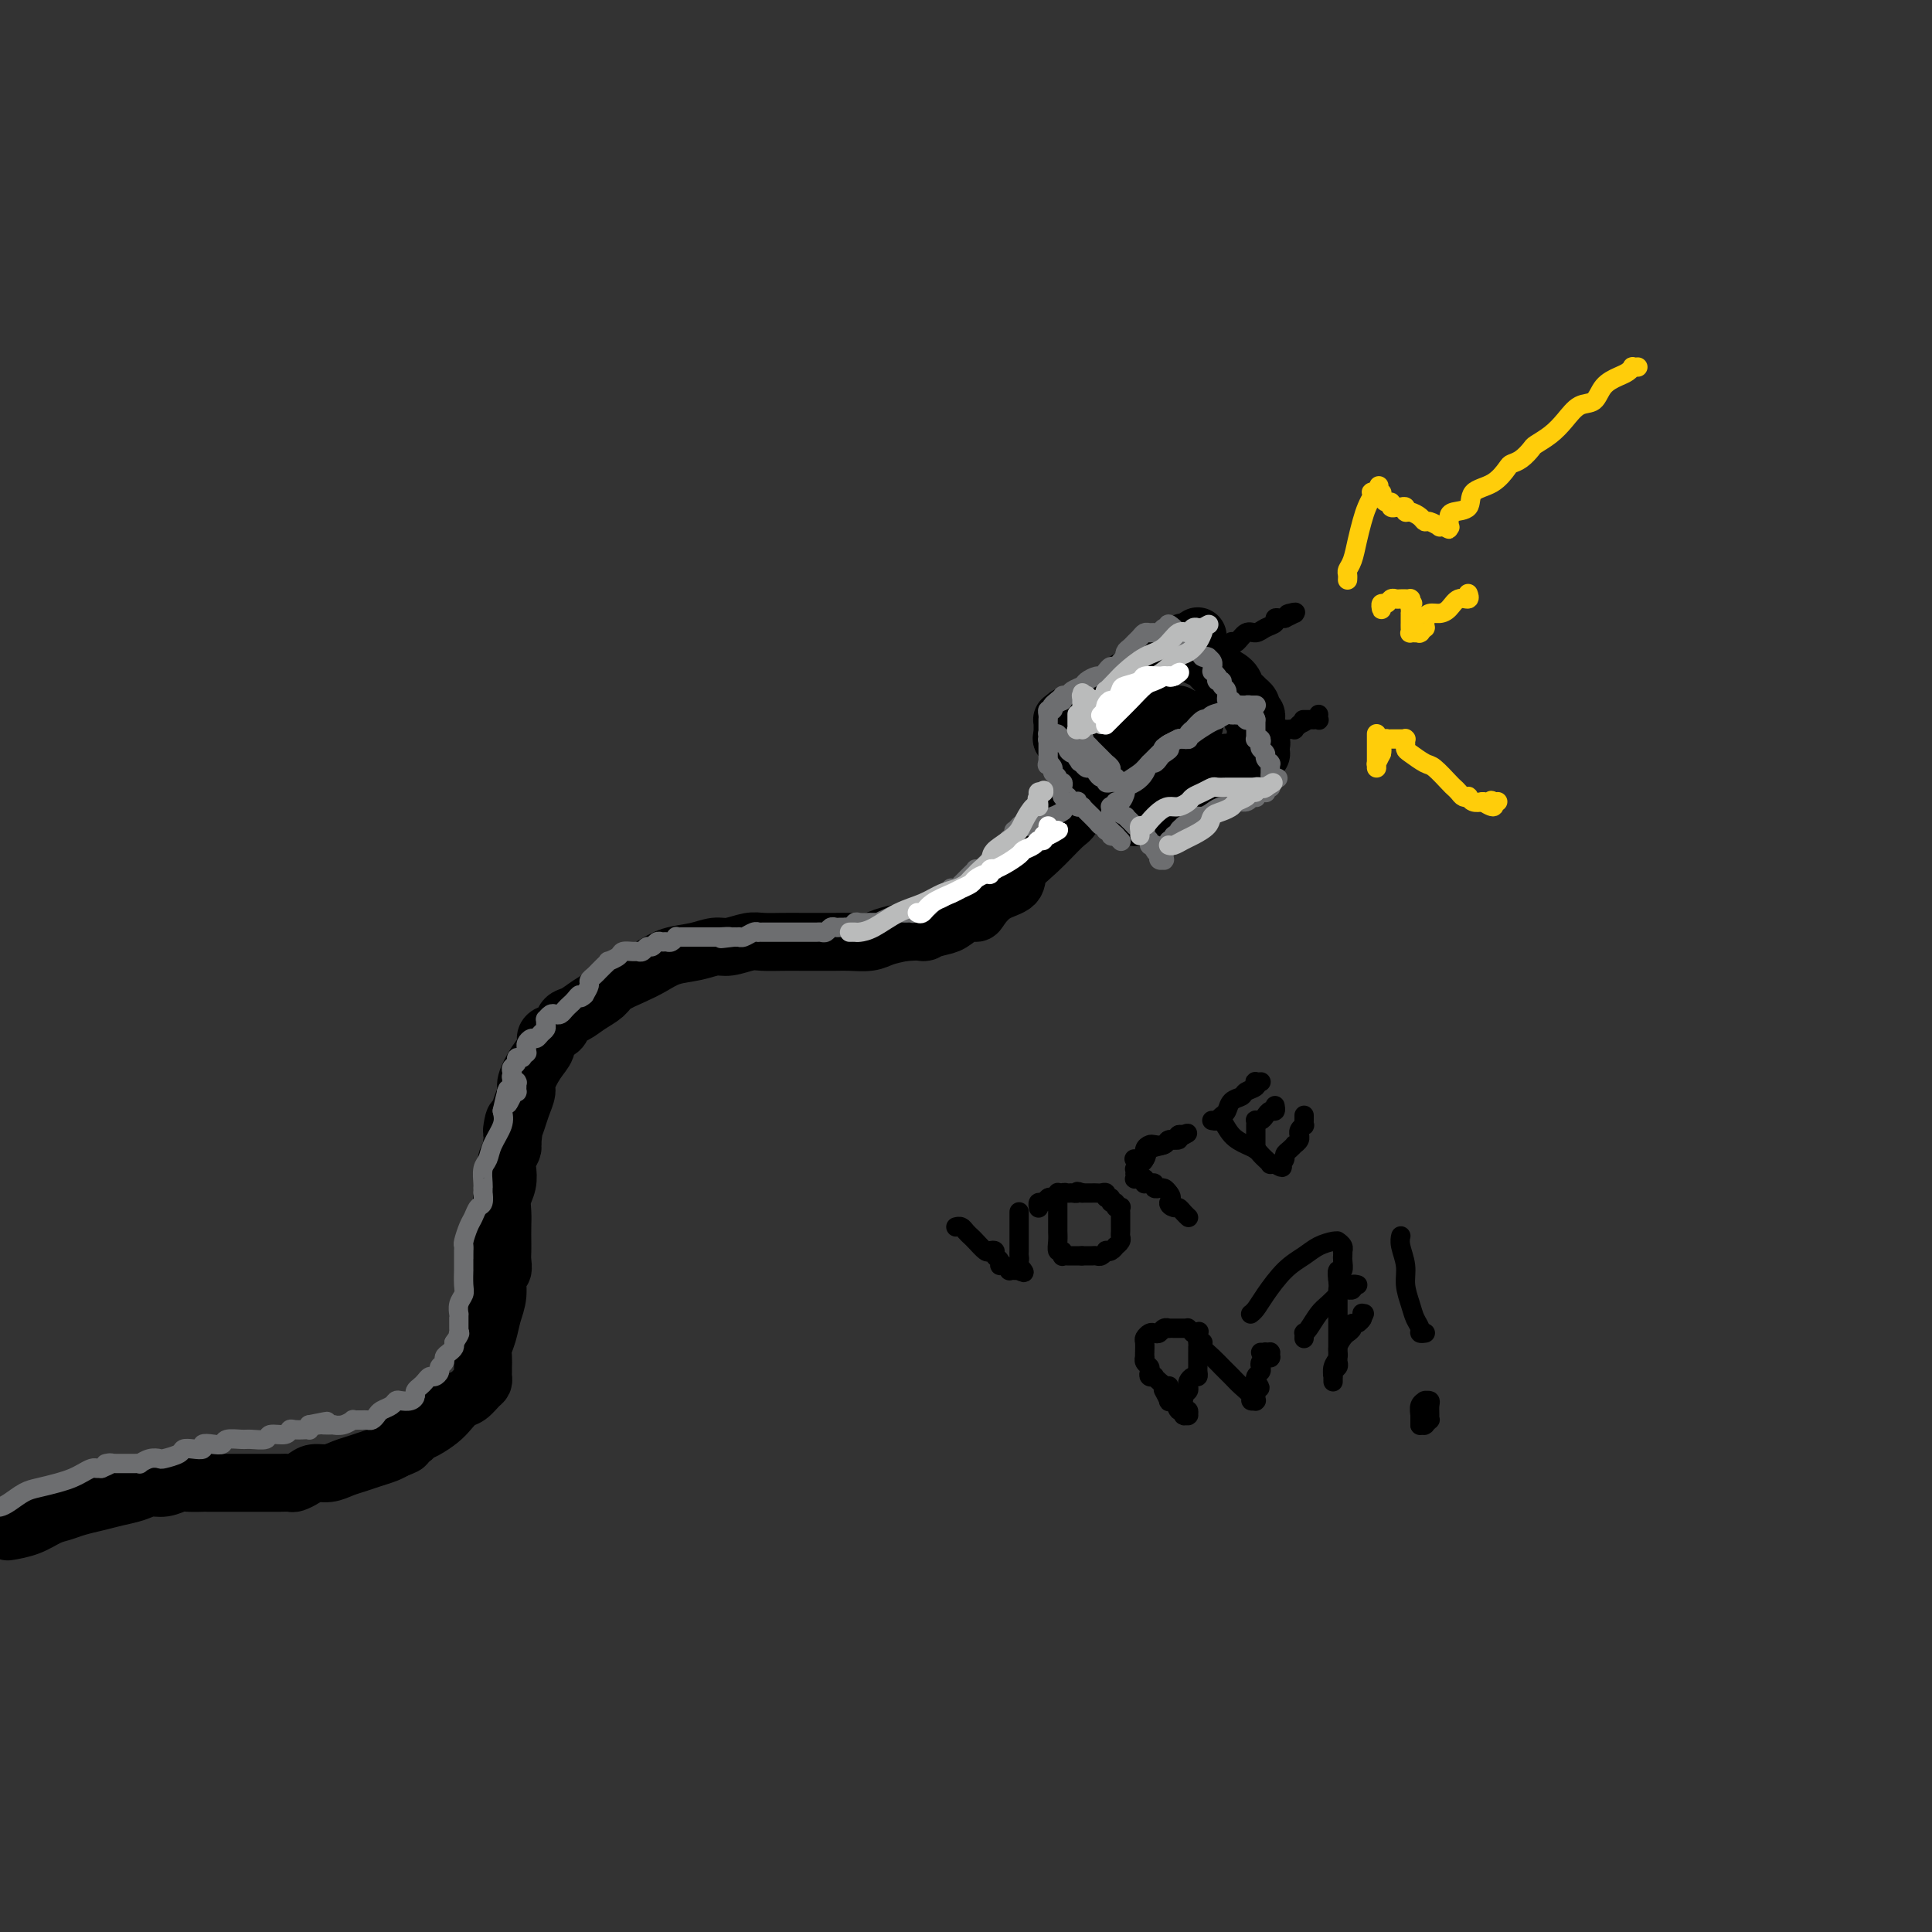 <svg viewBox='0 0 400 400' version='1.1' xmlns='http://www.w3.org/2000/svg' xmlns:xlink='http://www.w3.org/1999/xlink'><rect x="0" y="0" width="400" height="400" fill="#333333" stroke="none"/><g fill='none' stroke='#000000' stroke-width='12' stroke-linecap='round' stroke-linejoin='round'><path d='M2,317c-0.351,0.059 -0.703,0.118 0,0c0.703,-0.118 2.459,-0.413 4,-1c1.541,-0.587 2.866,-1.467 4,-2c1.134,-0.533 2.078,-0.720 3,-1c0.922,-0.280 1.821,-0.653 3,-1c1.179,-0.347 2.636,-0.666 4,-1c1.364,-0.334 2.635,-0.682 4,-1c1.365,-0.318 2.826,-0.607 4,-1c1.174,-0.393 2.063,-0.890 3,-1c0.937,-0.110 1.924,0.167 3,0c1.076,-0.167 2.243,-0.777 3,-1c0.757,-0.223 1.105,-0.060 2,0c0.895,0.060 2.337,0.016 3,0c0.663,-0.016 0.548,-0.004 1,0c0.452,0.004 1.472,0.001 2,0c0.528,-0.001 0.564,-0.000 1,0c0.436,0.000 1.272,0.000 2,0c0.728,-0.000 1.350,0.000 2,0c0.650,-0.000 1.330,-0.000 2,0c0.670,0.000 1.330,0.001 2,0c0.670,-0.001 1.348,-0.003 2,0c0.652,0.003 1.276,0.011 2,0c0.724,-0.011 1.548,-0.041 2,0c0.452,0.041 0.533,0.151 1,0c0.467,-0.151 1.321,-0.565 2,-1c0.679,-0.435 1.182,-0.890 2,-1c0.818,-0.110 1.952,0.125 3,0c1.048,-0.125 2.010,-0.611 3,-1c0.990,-0.389 2.008,-0.682 3,-1c0.992,-0.318 1.959,-0.663 3,-1c1.041,-0.337 2.154,-0.668 3,-1c0.846,-0.332 1.423,-0.666 2,-1'/><path d='M82,300c3.519,-1.262 1.317,-0.919 1,-1c-0.317,-0.081 1.252,-0.588 2,-1c0.748,-0.412 0.676,-0.730 1,-1c0.324,-0.270 1.045,-0.491 2,-1c0.955,-0.509 2.143,-1.306 3,-2c0.857,-0.694 1.382,-1.285 2,-2c0.618,-0.715 1.328,-1.553 2,-2c0.672,-0.447 1.304,-0.501 2,-1c0.696,-0.499 1.454,-1.442 2,-2c0.546,-0.558 0.878,-0.730 1,-1c0.122,-0.270 0.032,-0.638 0,-1c-0.032,-0.362 -0.005,-0.718 0,-1c0.005,-0.282 -0.010,-0.490 0,-1c0.010,-0.510 0.045,-1.321 0,-2c-0.045,-0.679 -0.171,-1.226 0,-2c0.171,-0.774 0.638,-1.775 1,-3c0.362,-1.225 0.619,-2.674 1,-4c0.381,-1.326 0.887,-2.529 1,-4c0.113,-1.471 -0.166,-3.208 0,-4c0.166,-0.792 0.776,-0.638 1,-1c0.224,-0.362 0.060,-1.241 0,-2c-0.060,-0.759 -0.017,-1.400 0,-2c0.017,-0.600 0.008,-1.161 0,-2c-0.008,-0.839 -0.016,-1.958 0,-3c0.016,-1.042 0.056,-2.008 0,-3c-0.056,-0.992 -0.207,-2.010 0,-3c0.207,-0.990 0.774,-1.953 1,-3c0.226,-1.047 0.112,-2.177 0,-3c-0.112,-0.823 -0.223,-1.337 0,-2c0.223,-0.663 0.778,-1.475 1,-2c0.222,-0.525 0.111,-0.762 0,-1'/><path d='M106,237c1.034,-8.330 0.118,-4.156 0,-3c-0.118,1.156 0.562,-0.708 1,-2c0.438,-1.292 0.633,-2.012 1,-3c0.367,-0.988 0.907,-2.243 1,-3c0.093,-0.757 -0.260,-1.015 0,-2c0.260,-0.985 1.134,-2.697 2,-4c0.866,-1.303 1.723,-2.199 2,-3c0.277,-0.801 -0.026,-1.509 0,-2c0.026,-0.491 0.380,-0.764 1,-1c0.620,-0.236 1.507,-0.433 2,-1c0.493,-0.567 0.592,-1.503 1,-2c0.408,-0.497 1.126,-0.556 2,-1c0.874,-0.444 1.903,-1.273 3,-2c1.097,-0.727 2.263,-1.350 3,-2c0.737,-0.650 1.046,-1.326 2,-2c0.954,-0.674 2.552,-1.348 4,-2c1.448,-0.652 2.746,-1.284 4,-2c1.254,-0.716 2.464,-1.516 4,-2c1.536,-0.484 3.397,-0.651 5,-1c1.603,-0.349 2.949,-0.878 4,-1c1.051,-0.122 1.808,0.163 3,0c1.192,-0.163 2.821,-0.776 4,-1c1.179,-0.224 1.908,-0.060 3,0c1.092,0.060 2.545,0.016 4,0c1.455,-0.016 2.910,-0.003 4,0c1.090,0.003 1.813,-0.002 3,0c1.187,0.002 2.837,0.012 4,0c1.163,-0.012 1.837,-0.044 3,0c1.163,0.044 2.813,0.166 4,0c1.187,-0.166 1.911,-0.619 3,-1c1.089,-0.381 2.545,-0.691 4,-1'/><path d='M187,193c6.795,-0.411 4.283,0.062 4,0c-0.283,-0.062 1.663,-0.659 3,-1c1.337,-0.341 2.064,-0.427 3,-1c0.936,-0.573 2.080,-1.633 3,-2c0.920,-0.367 1.617,-0.040 2,0c0.383,0.040 0.453,-0.206 1,-1c0.547,-0.794 1.572,-2.136 3,-3c1.428,-0.864 3.261,-1.251 4,-2c0.739,-0.749 0.385,-1.859 1,-3c0.615,-1.141 2.200,-2.311 4,-4c1.800,-1.689 3.816,-3.895 5,-5c1.184,-1.105 1.536,-1.109 2,-2c0.464,-0.891 1.039,-2.670 2,-4c0.961,-1.330 2.309,-2.212 3,-3c0.691,-0.788 0.724,-1.481 1,-2c0.276,-0.519 0.793,-0.862 1,-1c0.207,-0.138 0.103,-0.069 0,0'/><path d='M220,153c-0.170,-0.098 -0.340,-0.195 0,0c0.340,0.195 1.190,0.683 2,1c0.810,0.317 1.580,0.462 2,1c0.420,0.538 0.490,1.468 1,2c0.510,0.532 1.460,0.667 2,1c0.540,0.333 0.671,0.864 1,1c0.329,0.136 0.858,-0.122 1,0c0.142,0.122 -0.103,0.623 0,1c0.103,0.377 0.553,0.630 1,1c0.447,0.370 0.890,0.859 1,1c0.110,0.141 -0.115,-0.064 0,0c0.115,0.064 0.569,0.398 1,1c0.431,0.602 0.837,1.471 1,2c0.163,0.529 0.082,0.719 0,1c-0.082,0.281 -0.166,0.652 0,1c0.166,0.348 0.583,0.674 1,1'/><path d='M234,168c2.392,2.260 1.373,0.409 1,0c-0.373,-0.409 -0.100,0.622 0,1c0.100,0.378 0.028,0.102 0,0c-0.028,-0.102 -0.010,-0.030 0,0c0.010,0.030 0.013,0.019 0,0c-0.013,-0.019 -0.041,-0.047 0,0c0.041,0.047 0.152,0.167 0,0c-0.152,-0.167 -0.565,-0.622 -1,-1c-0.435,-0.378 -0.890,-0.680 -1,-1c-0.110,-0.320 0.124,-0.659 0,-1c-0.124,-0.341 -0.608,-0.684 -1,-1c-0.392,-0.316 -0.694,-0.607 -1,-1c-0.306,-0.393 -0.618,-0.890 -1,-1c-0.382,-0.110 -0.835,0.167 -1,0c-0.165,-0.167 -0.043,-0.777 0,-1c0.043,-0.223 0.008,-0.059 0,0c-0.008,0.059 0.013,0.013 0,0c-0.013,-0.013 -0.059,0.008 0,0c0.059,-0.008 0.223,-0.043 0,0c-0.223,0.043 -0.833,0.166 -1,0c-0.167,-0.166 0.109,-0.622 0,-1c-0.109,-0.378 -0.603,-0.680 -1,-1c-0.397,-0.320 -0.699,-0.660 -1,-1'/><path d='M226,159c-1.193,-1.616 -0.176,-1.155 0,-1c0.176,0.155 -0.488,0.004 -1,0c-0.512,-0.004 -0.873,0.138 -1,0c-0.127,-0.138 -0.019,-0.558 0,-1c0.019,-0.442 -0.052,-0.907 0,-1c0.052,-0.093 0.225,0.186 0,0c-0.225,-0.186 -0.849,-0.838 -1,-1c-0.151,-0.162 0.169,0.167 0,0c-0.169,-0.167 -0.829,-0.829 -1,-1c-0.171,-0.171 0.147,0.151 0,0c-0.147,-0.151 -0.757,-0.773 -1,-1c-0.243,-0.227 -0.118,-0.060 0,0c0.118,0.060 0.228,0.012 0,0c-0.228,-0.012 -0.793,0.011 -1,0c-0.207,-0.011 -0.055,-0.056 0,0c0.055,0.056 0.015,0.212 0,0c-0.015,-0.212 -0.004,-0.793 0,-1c0.004,-0.207 0.001,-0.042 0,0c-0.001,0.042 -0.000,-0.041 0,0c0.000,0.041 0.000,0.204 0,0c-0.000,-0.204 -0.000,-0.776 0,-1c0.000,-0.224 0.000,-0.098 0,0c-0.000,0.098 -0.000,0.170 0,0c0.000,-0.170 0.000,-0.581 0,-1c-0.000,-0.419 -0.001,-0.844 0,-1c0.001,-0.156 0.004,-0.042 0,0c-0.004,0.042 -0.015,0.011 0,0c0.015,-0.011 0.056,-0.003 0,0c-0.056,0.003 -0.207,0.001 0,0c0.207,-0.001 0.774,-0.000 1,0c0.226,0.000 0.113,0.000 0,0'/><path d='M221,149c-0.591,-1.542 0.430,-0.398 1,0c0.570,0.398 0.688,0.050 1,0c0.312,-0.050 0.818,0.198 1,0c0.182,-0.198 0.038,-0.842 0,-1c-0.038,-0.158 0.028,0.169 0,0c-0.028,-0.169 -0.149,-0.834 0,-1c0.149,-0.166 0.569,0.167 1,0c0.431,-0.167 0.874,-0.833 1,-1c0.126,-0.167 -0.065,0.164 0,0c0.065,-0.164 0.384,-0.822 1,-1c0.616,-0.178 1.527,0.125 2,0c0.473,-0.125 0.508,-0.678 1,-1c0.492,-0.322 1.442,-0.412 2,-1c0.558,-0.588 0.723,-1.674 1,-2c0.277,-0.326 0.667,0.109 1,0c0.333,-0.109 0.611,-0.762 1,-1c0.389,-0.238 0.889,-0.063 1,0c0.111,0.063 -0.167,0.013 0,0c0.167,-0.013 0.780,0.011 1,0c0.220,-0.011 0.048,-0.059 0,0c-0.048,0.059 0.028,0.223 0,0c-0.028,-0.223 -0.158,-0.833 0,-1c0.158,-0.167 0.606,0.110 1,0c0.394,-0.110 0.736,-0.607 1,-1c0.264,-0.393 0.452,-0.684 1,-1c0.548,-0.316 1.457,-0.659 2,-1c0.543,-0.341 0.720,-0.680 1,-1c0.280,-0.320 0.663,-0.622 1,-1c0.337,-0.378 0.629,-0.833 1,-1c0.371,-0.167 0.820,-0.048 1,0c0.180,0.048 0.090,0.024 0,0'/><path d='M246,133c3.868,-2.475 1.036,-0.663 0,0c-1.036,0.663 -0.278,0.178 0,0c0.278,-0.178 0.075,-0.047 0,0c-0.075,0.047 -0.021,0.012 0,0c0.021,-0.012 0.010,-0.000 0,0c-0.010,0.000 -0.017,-0.011 0,0c0.017,0.011 0.059,0.045 0,0c-0.059,-0.045 -0.220,-0.167 0,0c0.220,0.167 0.820,0.625 1,1c0.180,0.375 -0.060,0.666 0,1c0.060,0.334 0.422,0.709 1,1c0.578,0.291 1.373,0.497 2,1c0.627,0.503 1.086,1.301 2,2c0.914,0.699 2.282,1.297 3,2c0.718,0.703 0.785,1.512 1,2c0.215,0.488 0.579,0.657 1,1c0.421,0.343 0.898,0.861 1,1c0.102,0.139 -0.170,-0.102 0,0c0.170,0.102 0.781,0.548 1,1c0.219,0.452 0.045,0.910 0,1c-0.045,0.090 0.041,-0.187 0,0c-0.041,0.187 -0.207,0.838 0,1c0.207,0.162 0.787,-0.164 1,0c0.213,0.164 0.057,0.817 0,1c-0.057,0.183 -0.016,-0.105 0,0c0.016,0.105 0.007,0.603 0,1c-0.007,0.397 -0.012,0.694 0,1c0.012,0.306 0.042,0.621 0,1c-0.042,0.379 -0.155,0.823 0,1c0.155,0.177 0.577,0.089 1,0'/><path d='M261,153c0.309,1.250 0.083,0.875 0,1c-0.083,0.125 -0.022,0.752 0,1c0.022,0.248 0.006,0.119 0,0c-0.006,-0.119 -0.001,-0.228 0,0c0.001,0.228 -0.004,0.792 0,1c0.004,0.208 0.015,0.059 0,0c-0.015,-0.059 -0.056,-0.030 0,0c0.056,0.030 0.208,0.060 0,0c-0.208,-0.060 -0.777,-0.208 -1,0c-0.223,0.208 -0.101,0.774 0,1c0.101,0.226 0.181,0.113 0,0c-0.181,-0.113 -0.622,-0.226 -1,0c-0.378,0.226 -0.694,0.793 -1,1c-0.306,0.207 -0.603,0.055 -1,0c-0.397,-0.055 -0.895,-0.015 -1,0c-0.105,0.015 0.183,0.003 0,0c-0.183,-0.003 -0.836,0.003 -1,0c-0.164,-0.003 0.162,-0.015 0,0c-0.162,0.015 -0.813,0.055 -1,0c-0.187,-0.055 0.090,-0.207 0,0c-0.090,0.207 -0.546,0.772 -1,1c-0.454,0.228 -0.905,0.118 -1,0c-0.095,-0.118 0.168,-0.243 0,0c-0.168,0.243 -0.766,0.854 -1,1c-0.234,0.146 -0.103,-0.172 0,0c0.103,0.172 0.178,0.834 0,1c-0.178,0.166 -0.608,-0.163 -1,0c-0.392,0.163 -0.744,0.817 -1,1c-0.256,0.183 -0.415,-0.105 -1,0c-0.585,0.105 -1.596,0.601 -2,1c-0.404,0.399 -0.202,0.699 0,1'/><path d='M246,164c-2.421,1.863 -0.974,1.021 -1,1c-0.026,-0.021 -1.524,0.779 -2,1c-0.476,0.221 0.068,-0.137 0,0c-0.068,0.137 -0.750,0.769 -1,1c-0.250,0.231 -0.067,0.062 0,0c0.067,-0.062 0.019,-0.016 0,0c-0.019,0.016 -0.009,0.003 0,0c0.009,-0.003 0.018,0.003 0,0c-0.018,-0.003 -0.061,-0.015 0,0c0.061,0.015 0.228,0.056 0,0c-0.228,-0.056 -0.849,-0.211 -1,0c-0.151,0.211 0.170,0.788 0,1c-0.170,0.212 -0.829,0.061 -1,0c-0.171,-0.061 0.147,-0.030 0,0c-0.147,0.030 -0.758,0.061 -1,0c-0.242,-0.061 -0.117,-0.212 0,0c0.117,0.212 0.224,0.789 0,1c-0.224,0.211 -0.778,0.057 -1,0c-0.222,-0.057 -0.112,-0.018 0,0c0.112,0.018 0.226,0.015 0,0c-0.226,-0.015 -0.792,-0.041 -1,0c-0.208,0.041 -0.060,0.147 0,0c0.060,-0.147 0.031,-0.549 0,-1c-0.031,-0.451 -0.064,-0.951 0,-1c0.064,-0.049 0.225,0.353 0,0c-0.225,-0.353 -0.834,-1.460 -1,-2c-0.166,-0.540 0.113,-0.512 0,-1c-0.113,-0.488 -0.618,-1.492 -1,-2c-0.382,-0.508 -0.641,-0.521 -1,-1c-0.359,-0.479 -0.817,-1.422 -1,-2c-0.183,-0.578 -0.092,-0.789 0,-1'/><path d='M233,158c-0.935,-2.128 -0.772,-1.947 -1,-2c-0.228,-0.053 -0.846,-0.339 -1,-1c-0.154,-0.661 0.155,-1.698 0,-2c-0.155,-0.302 -0.775,0.129 -1,0c-0.225,-0.129 -0.056,-0.819 0,-1c0.056,-0.181 0.000,0.148 0,0c-0.000,-0.148 0.055,-0.771 0,-1c-0.055,-0.229 -0.221,-0.062 0,0c0.221,0.062 0.829,0.021 1,0c0.171,-0.021 -0.094,-0.021 0,0c0.094,0.021 0.549,0.062 1,0c0.451,-0.062 0.899,-0.227 1,0c0.101,0.227 -0.146,0.844 0,1c0.146,0.156 0.683,-0.151 1,0c0.317,0.151 0.413,0.759 1,1c0.587,0.241 1.664,0.116 2,0c0.336,-0.116 -0.068,-0.224 0,0c0.068,0.224 0.610,0.778 1,1c0.390,0.222 0.630,0.112 1,0c0.370,-0.112 0.870,-0.226 1,0c0.130,0.226 -0.109,0.793 0,1c0.109,0.207 0.565,0.055 1,0c0.435,-0.055 0.849,-0.014 1,0c0.151,0.014 0.041,-0.000 0,0c-0.041,0.000 -0.011,0.015 0,0c0.011,-0.015 0.003,-0.059 0,0c-0.003,0.059 -0.001,0.222 0,0c0.001,-0.222 0.000,-0.829 0,-1c-0.000,-0.171 -0.000,0.094 0,0c0.000,-0.094 0.000,-0.547 0,-1'/><path d='M242,153c1.856,0.142 0.497,-0.003 0,0c-0.497,0.003 -0.133,0.154 0,0c0.133,-0.154 0.036,-0.615 0,-1c-0.036,-0.385 -0.010,-0.695 0,-1c0.010,-0.305 0.003,-0.603 0,-1c-0.003,-0.397 -0.001,-0.891 0,-1c0.001,-0.109 0.000,0.167 0,0c-0.000,-0.167 -0.000,-0.777 0,-1c0.000,-0.223 0.000,-0.060 0,0c-0.000,0.060 -0.000,0.016 0,0c0.000,-0.016 0.000,-0.004 0,0c-0.000,0.004 -0.001,0.001 0,0c0.001,-0.001 0.004,-0.000 0,0c-0.004,0.000 -0.015,0.000 0,0c0.015,-0.000 0.055,0.000 0,0c-0.055,-0.000 -0.207,-0.001 0,0c0.207,0.001 0.772,0.004 1,0c0.228,-0.004 0.118,-0.015 0,0c-0.118,0.015 -0.243,0.057 0,0c0.243,-0.057 0.853,-0.211 1,0c0.147,0.211 -0.171,0.789 0,1c0.171,0.211 0.831,0.056 1,0c0.169,-0.056 -0.152,-0.011 0,0c0.152,0.011 0.776,-0.011 1,0c0.224,0.011 0.046,0.056 0,0c-0.046,-0.056 0.040,-0.211 0,0c-0.040,0.211 -0.207,0.789 0,1c0.207,0.211 0.787,0.057 1,0c0.213,-0.057 0.057,-0.015 0,0c-0.057,0.015 -0.016,0.004 0,0c0.016,-0.004 0.008,-0.002 0,0'/><path d='M247,150c0.464,0.369 0.125,0.292 0,0c-0.125,-0.292 -0.036,-0.798 0,-1c0.036,-0.202 0.018,-0.101 0,0'/></g>
<g fill='none' stroke='#000000' stroke-width='4' stroke-linecap='round' stroke-linejoin='round'><path d='M243,138c-0.054,-0.021 -0.109,-0.042 0,0c0.109,0.042 0.381,0.147 1,0c0.619,-0.147 1.584,-0.547 2,-1c0.416,-0.453 0.282,-0.957 1,-1c0.718,-0.043 2.287,0.377 3,0c0.713,-0.377 0.569,-1.552 1,-2c0.431,-0.448 1.438,-0.171 2,0c0.562,0.171 0.678,0.234 1,0c0.322,-0.234 0.849,-0.766 1,-1c0.151,-0.234 -0.073,-0.171 0,0c0.073,0.171 0.444,0.449 1,0c0.556,-0.449 1.297,-1.627 2,-2c0.703,-0.373 1.368,0.058 2,0c0.632,-0.058 1.230,-0.604 2,-1c0.770,-0.396 1.712,-0.642 2,-1c0.288,-0.358 -0.076,-0.827 0,-1c0.076,-0.173 0.593,-0.049 1,0c0.407,0.049 0.703,0.025 1,0'/><path d='M266,128c3.786,-1.774 1.750,-1.207 1,-1c-0.750,0.207 -0.215,0.056 0,0c0.215,-0.056 0.110,-0.015 0,0c-0.110,0.015 -0.226,0.004 0,0c0.226,-0.004 0.792,-0.001 1,0c0.208,0.001 0.056,0.000 0,0c-0.056,-0.000 -0.016,-0.000 0,0c0.016,0.000 0.008,0.000 0,0'/><path d='M256,155c0.017,-0.022 0.035,-0.043 0,0c-0.035,0.043 -0.122,0.151 0,0c0.122,-0.151 0.452,-0.561 1,-1c0.548,-0.439 1.313,-0.906 2,-1c0.687,-0.094 1.297,0.185 2,0c0.703,-0.185 1.499,-0.834 2,-1c0.501,-0.166 0.708,0.152 1,0c0.292,-0.152 0.671,-0.773 1,-1c0.329,-0.227 0.609,-0.060 1,0c0.391,0.060 0.893,0.012 1,0c0.107,-0.012 -0.181,0.011 0,0c0.181,-0.011 0.832,-0.054 1,0c0.168,0.054 -0.147,0.207 0,0c0.147,-0.207 0.756,-0.773 1,-1c0.244,-0.227 0.122,-0.113 0,0'/><path d='M269,150c2.249,-1.000 1.372,-1.000 1,-1c-0.372,-0.000 -0.240,-0.000 0,0c0.240,0.000 0.586,0.001 1,0c0.414,-0.001 0.896,-0.004 1,0c0.104,0.004 -0.168,0.015 0,0c0.168,-0.015 0.777,-0.057 1,0c0.223,0.057 0.060,0.211 0,0c-0.060,-0.211 -0.016,-0.789 0,-1c0.016,-0.211 0.004,-0.057 0,0c-0.004,0.057 -0.001,0.015 0,0c0.001,-0.015 0.000,-0.004 0,0c-0.000,0.004 -0.000,0.001 0,0c0.000,-0.001 0.000,-0.000 0,0c-0.000,0.000 -0.000,0.000 0,0c0.000,-0.000 0.000,-0.000 0,0c-0.000,0.000 -0.000,0.000 0,0'/></g>
<g fill='none' stroke='#6D6E70' stroke-width='4' stroke-linecap='round' stroke-linejoin='round'><path d='M232,162c0.504,-0.051 1.007,-0.101 1,0c-0.007,0.101 -0.526,0.354 0,0c0.526,-0.354 2.096,-1.314 3,-2c0.904,-0.686 1.141,-1.098 2,-2c0.859,-0.902 2.339,-2.294 3,-3c0.661,-0.706 0.502,-0.725 1,-1c0.498,-0.275 1.654,-0.806 2,-1c0.346,-0.194 -0.118,-0.051 0,0c0.118,0.051 0.817,0.012 1,0c0.183,-0.012 -0.152,0.004 0,0c0.152,-0.004 0.789,-0.029 1,0c0.211,0.029 -0.005,0.111 0,0c0.005,-0.111 0.232,-0.414 1,-1c0.768,-0.586 2.077,-1.453 3,-2c0.923,-0.547 1.462,-0.773 2,-1'/><path d='M252,149c3.664,-2.193 2.824,-1.176 3,-1c0.176,0.176 1.368,-0.489 2,-1c0.632,-0.511 0.705,-0.869 1,-1c0.295,-0.131 0.811,-0.035 1,0c0.189,0.035 0.050,0.009 0,0c-0.050,-0.009 -0.009,-0.003 0,0c0.009,0.003 -0.012,0.001 0,0c0.012,-0.001 0.056,-0.000 0,0c-0.056,0.000 -0.214,-0.000 0,0c0.214,0.000 0.798,0.000 1,0c0.202,-0.000 0.023,-0.001 0,0c-0.023,0.001 0.112,0.003 0,0c-0.112,-0.003 -0.471,-0.012 -1,0c-0.529,0.012 -1.227,0.046 -2,0c-0.773,-0.046 -1.620,-0.172 -2,0c-0.380,0.172 -0.292,0.642 -1,1c-0.708,0.358 -2.213,0.603 -3,1c-0.787,0.397 -0.856,0.946 -1,1c-0.144,0.054 -0.363,-0.388 -1,0c-0.637,0.388 -1.690,1.607 -2,2c-0.310,0.393 0.125,-0.039 0,0c-0.125,0.039 -0.810,0.549 -1,1c-0.190,0.451 0.114,0.843 0,1c-0.114,0.157 -0.646,0.081 -1,0c-0.354,-0.081 -0.530,-0.166 -1,0c-0.470,0.166 -1.235,0.583 -2,1'/><path d='M242,154c-2.427,1.415 -0.496,0.952 0,1c0.496,0.048 -0.444,0.607 -1,1c-0.556,0.393 -0.729,0.620 -1,1c-0.271,0.380 -0.641,0.914 -1,1c-0.359,0.086 -0.708,-0.277 -1,0c-0.292,0.277 -0.526,1.192 -1,2c-0.474,0.808 -1.189,1.508 -2,2c-0.811,0.492 -1.719,0.777 -2,1c-0.281,0.223 0.065,0.386 0,1c-0.065,0.614 -0.539,1.681 -1,2c-0.461,0.319 -0.908,-0.111 -1,0c-0.092,0.111 0.172,0.762 0,1c-0.172,0.238 -0.778,0.064 -1,0c-0.222,-0.064 -0.059,-0.017 0,0c0.059,0.017 0.016,0.005 0,0c-0.016,-0.005 -0.004,-0.001 0,0c0.004,0.001 0.001,0.001 0,0c-0.001,-0.001 -0.000,-0.001 0,0c0.000,0.001 0.000,0.004 0,0c-0.000,-0.004 -0.001,-0.015 0,0c0.001,0.015 0.002,0.055 0,0c-0.002,-0.055 -0.007,-0.207 0,0c0.007,0.207 0.025,0.773 0,1c-0.025,0.227 -0.095,0.116 0,0c0.095,-0.116 0.354,-0.238 1,0c0.646,0.238 1.678,0.837 2,1c0.322,0.163 -0.067,-0.110 0,0c0.067,0.110 0.591,0.603 1,1c0.409,0.397 0.705,0.699 1,1'/><path d='M235,171c0.786,0.709 0.751,-0.017 1,0c0.249,0.017 0.784,0.779 1,1c0.216,0.221 0.114,-0.098 0,0c-0.114,0.098 -0.241,0.614 0,1c0.241,0.386 0.848,0.642 1,1c0.152,0.358 -0.152,0.818 0,1c0.152,0.182 0.759,0.086 1,0c0.241,-0.086 0.116,-0.163 0,0c-0.116,0.163 -0.224,0.565 0,1c0.224,0.435 0.778,0.901 1,1c0.222,0.099 0.112,-0.170 0,0c-0.112,0.170 -0.226,0.779 0,1c0.226,0.221 0.793,0.055 1,0c0.207,-0.055 0.056,0.000 0,0c-0.056,-0.000 -0.015,-0.056 0,0c0.015,0.056 0.004,0.225 0,0c-0.004,-0.225 -0.002,-0.844 0,-1c0.002,-0.156 0.004,0.151 0,0c-0.004,-0.151 -0.015,-0.758 0,-1c0.015,-0.242 0.057,-0.118 0,0c-0.057,0.118 -0.211,0.229 0,0c0.211,-0.229 0.788,-0.797 1,-1c0.212,-0.203 0.061,-0.040 0,0c-0.061,0.040 -0.030,-0.045 0,0c0.030,0.045 0.060,0.218 0,0c-0.060,-0.218 -0.208,-0.828 0,-1c0.208,-0.172 0.774,0.094 1,0c0.226,-0.094 0.113,-0.547 0,-1'/><path d='M243,173c0.708,-0.729 0.978,-0.051 1,0c0.022,0.051 -0.205,-0.525 0,-1c0.205,-0.475 0.842,-0.849 1,-1c0.158,-0.151 -0.162,-0.078 0,0c0.162,0.078 0.806,0.162 1,0c0.194,-0.162 -0.062,-0.569 0,-1c0.062,-0.431 0.440,-0.885 1,-1c0.560,-0.115 1.301,0.109 2,0c0.699,-0.109 1.357,-0.550 2,-1c0.643,-0.450 1.273,-0.909 2,-1c0.727,-0.091 1.553,0.186 2,0c0.447,-0.186 0.516,-0.835 1,-1c0.484,-0.165 1.384,0.153 2,0c0.616,-0.153 0.950,-0.777 1,-1c0.050,-0.223 -0.183,-0.046 0,0c0.183,0.046 0.784,-0.040 1,0c0.216,0.040 0.047,0.207 0,0c-0.047,-0.207 0.026,-0.786 0,-1c-0.026,-0.214 -0.152,-0.061 0,0c0.152,0.061 0.580,0.030 1,0c0.420,-0.030 0.830,-0.061 1,0c0.170,0.061 0.098,0.212 0,0c-0.098,-0.212 -0.222,-0.789 0,-1c0.222,-0.211 0.792,-0.055 1,0c0.208,0.055 0.056,0.011 0,0c-0.056,-0.011 -0.015,0.011 0,0c0.015,-0.011 0.004,-0.055 0,0c-0.004,0.055 -0.001,0.211 0,0c0.001,-0.211 0.000,-0.788 0,-1c-0.000,-0.212 -0.000,-0.061 0,0c0.000,0.061 0.000,0.030 0,0'/><path d='M263,162c3.094,-1.714 0.829,-0.501 0,0c-0.829,0.501 -0.222,0.288 0,0c0.222,-0.288 0.059,-0.652 0,-1c-0.059,-0.348 -0.015,-0.681 0,-1c0.015,-0.319 -0.000,-0.624 0,-1c0.000,-0.376 0.015,-0.822 0,-1c-0.015,-0.178 -0.060,-0.089 0,0c0.060,0.089 0.226,0.179 0,0c-0.226,-0.179 -0.844,-0.626 -1,-1c-0.156,-0.374 0.151,-0.675 0,-1c-0.151,-0.325 -0.758,-0.676 -1,-1c-0.242,-0.324 -0.117,-0.623 0,-1c0.117,-0.377 0.228,-0.832 0,-1c-0.228,-0.168 -0.793,-0.049 -1,0c-0.207,0.049 -0.055,0.027 0,0c0.055,-0.027 0.015,-0.059 0,0c-0.015,0.059 -0.004,0.208 0,0c0.004,-0.208 0.001,-0.774 0,-1c-0.001,-0.226 -0.000,-0.112 0,0c0.000,0.112 0.000,0.222 0,0c-0.000,-0.222 -0.000,-0.778 0,-1c0.000,-0.222 0.000,-0.111 0,0c-0.000,0.111 -0.000,0.222 0,0c0.000,-0.222 0.000,-0.777 0,-1c-0.000,-0.223 -0.000,-0.112 0,0c0.000,0.112 0.000,0.226 0,0c-0.000,-0.226 -0.000,-0.793 0,-1c0.000,-0.207 0.000,-0.056 0,0c-0.000,0.056 -0.000,0.015 0,0c0.000,-0.015 0.000,-0.004 0,0c-0.000,0.004 -0.000,0.002 0,0'/><path d='M260,149c-0.691,-2.011 -0.917,-0.539 -1,0c-0.083,0.539 -0.022,0.145 0,0c0.022,-0.145 0.006,-0.041 0,0c-0.006,0.041 -0.003,0.021 0,0'/><path d='M259,149c-0.417,0.009 -0.834,0.017 -1,0c-0.166,-0.017 -0.082,-0.060 0,0c0.082,0.060 0.161,0.224 0,0c-0.161,-0.224 -0.564,-0.835 -1,-1c-0.436,-0.165 -0.906,0.115 -1,0c-0.094,-0.115 0.186,-0.626 0,-1c-0.186,-0.374 -0.838,-0.611 -1,-1c-0.162,-0.389 0.168,-0.931 0,-1c-0.168,-0.069 -0.833,0.336 -1,0c-0.167,-0.336 0.166,-1.414 0,-2c-0.166,-0.586 -0.829,-0.679 -1,-1c-0.171,-0.321 0.150,-0.870 0,-1c-0.150,-0.130 -0.771,0.157 -1,0c-0.229,-0.157 -0.065,-0.759 0,-1c0.065,-0.241 0.033,-0.120 0,0'/><path d='M252,140c-1.099,-1.410 -0.347,-0.434 0,0c0.347,0.434 0.289,0.327 0,0c-0.289,-0.327 -0.808,-0.875 -1,-1c-0.192,-0.125 -0.055,0.173 0,0c0.055,-0.173 0.029,-0.817 0,-1c-0.029,-0.183 -0.059,0.095 0,0c0.059,-0.095 0.208,-0.561 0,-1c-0.208,-0.439 -0.774,-0.850 -1,-1c-0.226,-0.150 -0.112,-0.039 0,0c0.112,0.039 0.222,0.007 0,0c-0.222,-0.007 -0.778,0.012 -1,0c-0.222,-0.012 -0.111,-0.055 0,0c0.111,0.055 0.223,0.207 0,0c-0.223,-0.207 -0.782,-0.772 -1,-1c-0.218,-0.228 -0.097,-0.118 0,0c0.097,0.118 0.170,0.243 0,0c-0.170,-0.243 -0.582,-0.853 -1,-1c-0.418,-0.147 -0.843,0.171 -1,0c-0.157,-0.171 -0.046,-0.829 0,-1c0.046,-0.171 0.027,0.147 0,0c-0.027,-0.147 -0.064,-0.757 0,-1c0.064,-0.243 0.227,-0.118 0,0c-0.227,0.118 -0.844,0.228 -1,0c-0.156,-0.228 0.151,-0.793 0,-1c-0.151,-0.207 -0.758,-0.054 -1,0c-0.242,0.054 -0.117,0.011 0,0c0.117,-0.011 0.228,0.011 0,0c-0.228,-0.011 -0.793,-0.054 -1,0c-0.207,0.054 -0.056,0.207 0,0c0.056,-0.207 0.016,-0.773 0,-1c-0.016,-0.227 -0.008,-0.113 0,0'/><path d='M243,130c-1.619,-1.547 -1.165,-0.414 -1,0c0.165,0.414 0.041,0.110 0,0c-0.041,-0.110 0.000,-0.026 0,0c-0.000,0.026 -0.041,-0.007 0,0c0.041,0.007 0.166,0.055 0,0c-0.166,-0.055 -0.622,-0.212 -1,0c-0.378,0.212 -0.679,0.792 -1,1c-0.321,0.208 -0.664,0.045 -1,0c-0.336,-0.045 -0.667,0.030 -1,0c-0.333,-0.030 -0.667,-0.163 -1,0c-0.333,0.163 -0.664,0.622 -1,1c-0.336,0.378 -0.678,0.675 -1,1c-0.322,0.325 -0.625,0.678 -1,1c-0.375,0.322 -0.821,0.612 -1,1c-0.179,0.388 -0.089,0.874 0,1c0.089,0.126 0.179,-0.107 0,0c-0.179,0.107 -0.626,0.554 -1,1c-0.374,0.446 -0.677,0.889 -1,1c-0.323,0.111 -0.668,-0.111 -1,0c-0.332,0.111 -0.651,0.555 -1,1c-0.349,0.445 -0.727,0.893 -1,1c-0.273,0.107 -0.440,-0.125 -1,0c-0.560,0.125 -1.513,0.607 -2,1c-0.487,0.393 -0.509,0.698 -1,1c-0.491,0.302 -1.452,0.603 -2,1c-0.548,0.397 -0.683,0.891 -1,1c-0.317,0.109 -0.817,-0.167 -1,0c-0.183,0.167 -0.049,0.777 0,1c0.049,0.223 0.013,0.060 0,0c-0.013,-0.060 -0.004,-0.017 0,0c0.004,0.017 0.002,0.009 0,0'/><path d='M220,145c-3.780,2.316 -1.731,0.607 -1,0c0.731,-0.607 0.143,-0.111 0,0c-0.143,0.111 0.159,-0.162 0,0c-0.159,0.162 -0.778,0.761 -1,1c-0.222,0.239 -0.045,0.119 0,0c0.045,-0.119 -0.040,-0.238 0,0c0.040,0.238 0.207,0.834 0,1c-0.207,0.166 -0.788,-0.099 -1,0c-0.212,0.099 -0.057,0.561 0,1c0.057,0.439 0.015,0.854 0,1c-0.015,0.146 -0.004,0.024 0,0c0.004,-0.024 0.001,0.050 0,0c-0.001,-0.050 -0.000,-0.225 0,0c0.000,0.225 0.000,0.849 0,1c-0.000,0.151 0.000,-0.169 0,0c-0.000,0.169 -0.000,0.829 0,1c0.000,0.171 0.000,-0.147 0,0c-0.000,0.147 -0.001,0.757 0,1c0.001,0.243 0.004,0.118 0,0c-0.004,-0.118 -0.016,-0.228 0,0c0.016,0.228 0.060,0.793 0,1c-0.060,0.207 -0.222,0.055 0,0c0.222,-0.055 0.829,-0.015 1,0c0.171,0.015 -0.095,0.004 0,0c0.095,-0.004 0.550,-0.001 1,0c0.450,0.001 0.894,0.000 1,0c0.106,-0.000 -0.126,-0.000 0,0c0.126,0.000 0.611,0.000 1,0c0.389,-0.000 0.682,-0.000 1,0c0.318,0.000 0.662,0.000 1,0c0.338,-0.000 0.669,-0.000 1,0'/><path d='M224,153c1.035,-0.048 0.122,-0.168 0,0c-0.122,0.168 0.546,0.623 1,1c0.454,0.377 0.695,0.674 1,1c0.305,0.326 0.674,0.679 1,1c0.326,0.321 0.608,0.611 1,1c0.392,0.389 0.894,0.879 1,1c0.106,0.121 -0.183,-0.126 0,0c0.183,0.126 0.837,0.626 1,1c0.163,0.374 -0.167,0.622 0,1c0.167,0.378 0.829,0.886 1,1c0.171,0.114 -0.150,-0.166 0,0c0.150,0.166 0.772,0.776 1,1c0.228,0.224 0.061,0.060 0,0c-0.061,-0.060 -0.015,-0.016 0,0c0.015,0.016 0.001,0.004 0,0c-0.001,-0.004 0.011,-0.001 0,0c-0.011,0.001 -0.045,0.001 0,0c0.045,-0.001 0.171,-0.004 0,0c-0.171,0.004 -0.637,0.016 -1,0c-0.363,-0.016 -0.622,-0.060 -1,0c-0.378,0.060 -0.875,0.222 -1,0c-0.125,-0.222 0.121,-0.829 0,-1c-0.121,-0.171 -0.610,0.095 -1,0c-0.390,-0.095 -0.682,-0.551 -1,-1c-0.318,-0.449 -0.663,-0.890 -1,-1c-0.337,-0.110 -0.668,0.111 -1,0c-0.332,-0.111 -0.666,-0.556 -1,-1'/><path d='M224,158c-1.174,-0.575 -0.108,-0.013 0,0c0.108,0.013 -0.740,-0.522 -1,-1c-0.260,-0.478 0.070,-0.898 0,-1c-0.070,-0.102 -0.540,0.112 -1,0c-0.460,-0.112 -0.912,-0.552 -1,-1c-0.088,-0.448 0.186,-0.904 0,-1c-0.186,-0.096 -0.834,0.167 -1,0c-0.166,-0.167 0.148,-0.763 0,-1c-0.148,-0.237 -0.758,-0.116 -1,0c-0.242,0.116 -0.118,0.227 0,0c0.118,-0.227 0.228,-0.793 0,-1c-0.228,-0.207 -0.793,-0.055 -1,0c-0.207,0.055 -0.054,0.015 0,0c0.054,-0.015 0.011,-0.004 0,0c-0.011,0.004 0.011,-0.000 0,0c-0.011,0.000 -0.056,0.004 0,0c0.056,-0.004 0.211,-0.015 0,0c-0.211,0.015 -0.789,0.057 -1,0c-0.211,-0.057 -0.057,-0.212 0,0c0.057,0.212 0.015,0.792 0,1c-0.015,0.208 -0.004,0.045 0,0c0.004,-0.045 0.001,0.029 0,0c-0.001,-0.029 -0.000,-0.162 0,0c0.000,0.162 0.000,0.617 0,1c-0.000,0.383 -0.000,0.694 0,1c0.000,0.306 0.000,0.608 0,1c-0.000,0.392 -0.000,0.875 0,1c0.000,0.125 0.000,-0.107 0,0c-0.000,0.107 -0.000,0.554 0,1'/><path d='M217,158c-0.220,0.881 -0.270,0.082 0,0c0.270,-0.082 0.861,0.552 1,1c0.139,0.448 -0.173,0.711 0,1c0.173,0.289 0.831,0.603 1,1c0.169,0.397 -0.151,0.876 0,1c0.151,0.124 0.771,-0.107 1,0c0.229,0.107 0.065,0.551 0,1c-0.065,0.449 -0.033,0.904 0,1c0.033,0.096 0.065,-0.167 0,0c-0.065,0.167 -0.227,0.763 0,1c0.227,0.237 0.845,0.116 1,0c0.155,-0.116 -0.151,-0.227 0,0c0.151,0.227 0.759,0.792 1,1c0.241,0.208 0.116,0.060 0,0c-0.116,-0.060 -0.224,-0.030 0,0c0.224,0.030 0.778,0.061 1,0c0.222,-0.061 0.112,-0.213 0,0c-0.112,0.213 -0.224,0.791 0,1c0.224,0.209 0.785,0.048 1,0c0.215,-0.048 0.085,0.015 0,0c-0.085,-0.015 -0.124,-0.109 0,0c0.124,0.109 0.412,0.420 1,1c0.588,0.580 1.477,1.427 2,2c0.523,0.573 0.680,0.870 1,1c0.320,0.130 0.803,0.091 1,0c0.197,-0.091 0.109,-0.235 0,0c-0.109,0.235 -0.239,0.847 0,1c0.239,0.153 0.848,-0.155 1,0c0.152,0.155 -0.151,0.772 0,1c0.151,0.228 0.758,0.065 1,0c0.242,-0.065 0.121,-0.033 0,0'/><path d='M231,173c2.167,2.321 0.583,0.625 0,0c-0.583,-0.625 -0.167,-0.179 0,0c0.167,0.179 0.083,0.089 0,0'/><path d='M220,168c-0.037,0.024 -0.075,0.049 0,0c0.075,-0.049 0.262,-0.171 0,0c-0.262,0.171 -0.974,0.634 -2,1c-1.026,0.366 -2.366,0.634 -3,1c-0.634,0.366 -0.562,0.830 -1,1c-0.438,0.170 -1.386,0.046 -2,0c-0.614,-0.046 -0.896,-0.013 -1,0c-0.104,0.013 -0.032,0.008 0,0c0.032,-0.008 0.023,-0.017 0,0c-0.023,0.017 -0.059,0.061 0,0c0.059,-0.061 0.212,-0.226 0,0c-0.212,0.226 -0.789,0.844 -1,1c-0.211,0.156 -0.057,-0.150 0,0c0.057,0.150 0.016,0.757 0,1c-0.016,0.243 -0.008,0.121 0,0'/><path d='M210,173c-1.747,0.953 -1.116,0.836 -1,1c0.116,0.164 -0.283,0.608 -1,1c-0.717,0.392 -1.751,0.732 -2,1c-0.249,0.268 0.288,0.463 0,1c-0.288,0.537 -1.400,1.414 -2,2c-0.600,0.586 -0.687,0.879 -1,1c-0.313,0.121 -0.853,0.070 -1,0c-0.147,-0.070 0.100,-0.158 0,0c-0.100,0.158 -0.548,0.563 -1,1c-0.452,0.437 -0.909,0.905 -1,1c-0.091,0.095 0.182,-0.185 0,0c-0.182,0.185 -0.820,0.833 -1,1c-0.180,0.167 0.096,-0.147 0,0c-0.096,0.147 -0.565,0.756 -1,1c-0.435,0.244 -0.838,0.122 -1,0c-0.162,-0.122 -0.085,-0.244 0,0c0.085,0.244 0.176,0.854 0,1c-0.176,0.146 -0.621,-0.172 -1,0c-0.379,0.172 -0.693,0.834 -1,1c-0.307,0.166 -0.607,-0.166 -1,0c-0.393,0.166 -0.878,0.828 -1,1c-0.122,0.172 0.121,-0.146 0,0c-0.121,0.146 -0.605,0.757 -1,1c-0.395,0.243 -0.701,0.118 -1,0c-0.299,-0.118 -0.590,-0.229 -1,0c-0.410,0.229 -0.940,0.797 -1,1c-0.060,0.203 0.351,0.041 0,0c-0.351,-0.041 -1.465,0.041 -2,0c-0.535,-0.041 -0.490,-0.203 -1,0c-0.510,0.203 -1.574,0.772 -2,1c-0.426,0.228 -0.213,0.114 0,0'/><path d='M184,190c-2.422,1.000 -1.976,1.000 -2,1c-0.024,-0.000 -0.517,-0.001 -1,0c-0.483,0.001 -0.955,0.004 -1,0c-0.045,-0.004 0.338,-0.015 0,0c-0.338,0.015 -1.396,0.057 -2,0c-0.604,-0.057 -0.753,-0.211 -1,0c-0.247,0.211 -0.591,0.789 -1,1c-0.409,0.211 -0.883,0.056 -1,0c-0.117,-0.056 0.123,-0.011 0,0c-0.123,0.011 -0.611,-0.011 -1,0c-0.389,0.011 -0.681,0.056 -1,0c-0.319,-0.056 -0.667,-0.211 -1,0c-0.333,0.211 -0.651,0.789 -1,1c-0.349,0.211 -0.727,0.057 -1,0c-0.273,-0.057 -0.440,-0.015 -1,0c-0.560,0.015 -1.512,0.004 -2,0c-0.488,-0.004 -0.512,-0.001 -1,0c-0.488,0.001 -1.440,0.000 -2,0c-0.560,-0.000 -0.727,-0.000 -1,0c-0.273,0.000 -0.650,0.000 -1,0c-0.350,-0.000 -0.672,-0.000 -1,0c-0.328,0.000 -0.662,0.000 -1,0c-0.338,-0.000 -0.681,-0.001 -1,0c-0.319,0.001 -0.614,0.004 -1,0c-0.386,-0.004 -0.864,-0.015 -1,0c-0.136,0.015 0.069,0.057 0,0c-0.069,-0.057 -0.414,-0.211 -1,0c-0.586,0.211 -1.415,0.789 -2,1c-0.585,0.211 -0.927,0.057 -1,0c-0.073,-0.057 0.122,-0.016 0,0c-0.122,0.016 -0.561,0.008 -1,0'/><path d='M152,194c-5.048,0.619 -1.667,0.166 -1,0c0.667,-0.166 -1.379,-0.044 -2,0c-0.621,0.044 0.185,0.012 0,0c-0.185,-0.012 -1.359,-0.003 -2,0c-0.641,0.003 -0.749,0.001 -1,0c-0.251,-0.001 -0.644,-0.000 -1,0c-0.356,0.000 -0.674,0.000 -1,0c-0.326,-0.000 -0.661,-0.001 -1,0c-0.339,0.001 -0.682,0.004 -1,0c-0.318,-0.004 -0.610,-0.015 -1,0c-0.390,0.015 -0.878,0.057 -1,0c-0.122,-0.057 0.122,-0.212 0,0c-0.122,0.212 -0.610,0.793 -1,1c-0.390,0.207 -0.682,0.040 -1,0c-0.318,-0.040 -0.663,0.046 -1,0c-0.337,-0.046 -0.668,-0.222 -1,0c-0.332,0.222 -0.665,0.844 -1,1c-0.335,0.156 -0.671,-0.155 -1,0c-0.329,0.155 -0.650,0.776 -1,1c-0.350,0.224 -0.728,0.050 -1,0c-0.272,-0.050 -0.436,0.024 -1,0c-0.564,-0.024 -1.527,-0.147 -2,0c-0.473,0.147 -0.455,0.564 -1,1c-0.545,0.436 -1.651,0.890 -2,1c-0.349,0.110 0.060,-0.125 0,0c-0.060,0.125 -0.590,0.610 -1,1c-0.410,0.390 -0.701,0.685 -1,1c-0.299,0.315 -0.606,0.652 -1,1c-0.394,0.348 -0.875,0.709 -1,1c-0.125,0.291 0.107,0.512 0,1c-0.107,0.488 -0.554,1.244 -1,2'/><path d='M121,206c-1.262,1.190 -0.915,0.165 -1,0c-0.085,-0.165 -0.600,0.530 -1,1c-0.400,0.470 -0.684,0.713 -1,1c-0.316,0.287 -0.663,0.617 -1,1c-0.337,0.383 -0.665,0.820 -1,1c-0.335,0.180 -0.679,0.104 -1,0c-0.321,-0.104 -0.621,-0.235 -1,0c-0.379,0.235 -0.836,0.836 -1,1c-0.164,0.164 -0.033,-0.110 0,0c0.033,0.110 -0.032,0.603 0,1c0.032,0.397 0.163,0.698 0,1c-0.163,0.302 -0.618,0.605 -1,1c-0.382,0.395 -0.691,0.880 -1,1c-0.309,0.120 -0.618,-0.127 -1,0c-0.382,0.127 -0.838,0.626 -1,1c-0.162,0.374 -0.030,0.622 0,1c0.030,0.378 -0.044,0.886 0,1c0.044,0.114 0.204,-0.166 0,0c-0.204,0.166 -0.772,0.780 -1,1c-0.228,0.220 -0.118,0.048 0,0c0.118,-0.048 0.242,0.028 0,0c-0.242,-0.028 -0.849,-0.161 -1,0c-0.151,0.161 0.156,0.617 0,1c-0.156,0.383 -0.774,0.694 -1,1c-0.226,0.306 -0.060,0.607 0,1c0.060,0.393 0.012,0.880 0,1c-0.012,0.120 0.011,-0.125 0,0c-0.011,0.125 -0.054,0.621 0,1c0.054,0.379 0.207,0.640 0,1c-0.207,0.360 -0.773,0.817 -1,1c-0.227,0.183 -0.113,0.091 0,0'/><path d='M-1,312c0.019,0.004 0.039,0.008 0,0c-0.039,-0.008 -0.136,-0.030 0,0c0.136,0.030 0.504,0.110 1,0c0.496,-0.110 1.120,-0.411 2,-1c0.880,-0.589 2.017,-1.467 3,-2c0.983,-0.533 1.811,-0.721 3,-1c1.189,-0.279 2.739,-0.649 4,-1c1.261,-0.351 2.233,-0.682 3,-1c0.767,-0.318 1.329,-0.621 2,-1c0.671,-0.379 1.451,-0.834 2,-1c0.549,-0.166 0.865,-0.045 1,0c0.135,0.045 0.088,0.012 0,0c-0.088,-0.012 -0.216,-0.003 0,0c0.216,0.003 0.776,0.001 1,0c0.224,-0.001 0.112,-0.000 0,0'/><path d='M21,304c3.582,-1.464 1.537,-1.124 1,-1c-0.537,0.124 0.434,0.033 1,0c0.566,-0.033 0.729,-0.009 1,0c0.271,0.009 0.651,0.002 1,0c0.349,-0.002 0.666,0.000 1,0c0.334,-0.000 0.683,-0.004 1,0c0.317,0.004 0.600,0.015 1,0c0.400,-0.015 0.917,-0.056 1,0c0.083,0.056 -0.268,0.208 0,0c0.268,-0.208 1.156,-0.777 2,-1c0.844,-0.223 1.643,-0.098 2,0c0.357,0.098 0.272,0.171 1,0c0.728,-0.171 2.271,-0.585 3,-1c0.729,-0.415 0.646,-0.829 1,-1c0.354,-0.171 1.146,-0.097 2,0c0.854,0.097 1.771,0.218 2,0c0.229,-0.218 -0.230,-0.776 0,-1c0.230,-0.224 1.148,-0.113 2,0c0.852,0.113 1.637,0.227 2,0c0.363,-0.227 0.305,-0.797 1,-1c0.695,-0.203 2.144,-0.039 3,0c0.856,0.039 1.119,-0.046 2,0c0.881,0.046 2.382,0.222 3,0c0.618,-0.222 0.354,-0.844 1,-1c0.646,-0.156 2.201,0.154 3,0c0.799,-0.154 0.841,-0.773 1,-1c0.159,-0.227 0.435,-0.064 1,0c0.565,0.064 1.420,0.027 2,0c0.580,-0.027 0.887,-0.046 1,0c0.113,0.046 0.032,0.156 0,0c-0.032,-0.156 -0.016,-0.578 0,-1'/><path d='M64,295c6.825,-1.392 2.388,-0.373 1,0c-1.388,0.373 0.275,0.101 1,0c0.725,-0.101 0.514,-0.031 1,0c0.486,0.031 1.671,0.022 2,0c0.329,-0.022 -0.196,-0.059 0,0c0.196,0.059 1.113,0.212 2,0c0.887,-0.212 1.743,-0.789 2,-1c0.257,-0.211 -0.086,-0.056 0,0c0.086,0.056 0.601,0.012 1,0c0.399,-0.012 0.683,0.008 1,0c0.317,-0.008 0.666,-0.043 1,0c0.334,0.043 0.653,0.166 1,0c0.347,-0.166 0.722,-0.619 1,-1c0.278,-0.381 0.459,-0.690 1,-1c0.541,-0.310 1.441,-0.622 2,-1c0.559,-0.378 0.776,-0.822 1,-1c0.224,-0.178 0.455,-0.089 1,0c0.545,0.089 1.403,0.179 2,0c0.597,-0.179 0.934,-0.626 1,-1c0.066,-0.374 -0.137,-0.674 0,-1c0.137,-0.326 0.615,-0.679 1,-1c0.385,-0.321 0.676,-0.611 1,-1c0.324,-0.389 0.679,-0.878 1,-1c0.321,-0.122 0.607,0.122 1,0c0.393,-0.122 0.893,-0.610 1,-1c0.107,-0.390 -0.178,-0.682 0,-1c0.178,-0.318 0.818,-0.663 1,-1c0.182,-0.337 -0.096,-0.668 0,-1c0.096,-0.332 0.564,-0.666 1,-1c0.436,-0.334 0.839,-0.667 1,-1c0.161,-0.333 0.081,-0.667 0,-1'/><path d='M94,278c1.619,-2.318 1.166,-2.114 1,-2c-0.166,0.114 -0.044,0.137 0,0c0.044,-0.137 0.011,-0.435 0,-1c-0.011,-0.565 0.001,-1.398 0,-2c-0.001,-0.602 -0.014,-0.975 0,-1c0.014,-0.025 0.056,0.297 0,0c-0.056,-0.297 -0.211,-1.212 0,-2c0.211,-0.788 0.789,-1.447 1,-2c0.211,-0.553 0.057,-0.998 0,-2c-0.057,-1.002 -0.015,-2.560 0,-3c0.015,-0.440 0.004,0.237 0,0c-0.004,-0.237 -0.001,-1.387 0,-2c0.001,-0.613 -0.001,-0.687 0,-1c0.001,-0.313 0.003,-0.864 0,-1c-0.003,-0.136 -0.012,0.144 0,0c0.012,-0.144 0.044,-0.711 0,-1c-0.044,-0.289 -0.166,-0.300 0,-1c0.166,-0.700 0.619,-2.090 1,-3c0.381,-0.910 0.691,-1.339 1,-2c0.309,-0.661 0.619,-1.554 1,-2c0.381,-0.446 0.834,-0.445 1,-1c0.166,-0.555 0.045,-1.667 0,-2c-0.045,-0.333 -0.013,0.111 0,0c0.013,-0.111 0.007,-0.778 0,-1c-0.007,-0.222 -0.014,-0.001 0,0c0.014,0.001 0.050,-0.219 0,-1c-0.050,-0.781 -0.185,-2.124 0,-3c0.185,-0.876 0.689,-1.286 1,-2c0.311,-0.714 0.430,-1.731 1,-3c0.570,-1.269 1.591,-2.791 2,-4c0.409,-1.209 0.204,-2.104 0,-3'/><path d='M104,230c1.729,-7.835 1.052,-3.424 1,-2c-0.052,1.424 0.522,-0.140 1,-1c0.478,-0.860 0.860,-1.015 1,-1c0.140,0.015 0.037,0.201 0,0c-0.037,-0.201 -0.010,-0.790 0,-1c0.010,-0.210 0.002,-0.043 0,0c-0.002,0.043 0.000,-0.040 0,0c-0.000,0.040 -0.004,0.203 0,0c0.004,-0.203 0.015,-0.773 0,-1c-0.015,-0.227 -0.056,-0.112 0,0c0.056,0.112 0.207,0.223 0,0c-0.207,-0.223 -0.774,-0.778 -1,-1c-0.226,-0.222 -0.113,-0.111 0,0'/></g>
<g fill='none' stroke='#BABBBB' stroke-width='4' stroke-linecap='round' stroke-linejoin='round'><path d='M223,148c0.000,-0.119 0.000,-0.238 0,0c-0.000,0.238 -0.001,0.834 0,1c0.001,0.166 0.004,-0.099 0,0c-0.004,0.099 -0.015,0.563 0,1c0.015,0.437 0.057,0.846 0,1c-0.057,0.154 -0.211,0.051 0,0c0.211,-0.051 0.789,-0.052 1,0c0.211,0.052 0.057,0.155 0,0c-0.057,-0.155 -0.015,-0.570 0,-1c0.015,-0.430 0.004,-0.876 0,-1c-0.004,-0.124 -0.001,0.073 0,0c0.001,-0.073 0.000,-0.416 0,-1c-0.000,-0.584 -0.000,-1.411 0,-2c0.000,-0.589 0.000,-0.941 0,-1c-0.000,-0.059 -0.000,0.177 0,0c0.000,-0.177 0.000,-0.765 0,-1c-0.000,-0.235 -0.000,-0.118 0,0'/><path d='M224,144c0.154,-1.083 0.040,-0.290 0,0c-0.040,0.290 -0.007,0.077 0,0c0.007,-0.077 -0.012,-0.018 0,0c0.012,0.018 0.056,-0.006 0,0c-0.056,0.006 -0.211,0.042 0,0c0.211,-0.042 0.789,-0.161 1,0c0.211,0.161 0.057,0.602 0,1c-0.057,0.398 -0.015,0.751 0,1c0.015,0.249 0.004,0.392 0,1c-0.004,0.608 -0.001,1.679 0,2c0.001,0.321 0.000,-0.110 0,0c-0.000,0.110 0.000,0.762 0,1c-0.000,0.238 -0.001,0.064 0,0c0.001,-0.064 0.004,-0.016 0,0c-0.004,0.016 -0.015,0.000 0,0c0.015,-0.000 0.056,0.014 0,0c-0.056,-0.014 -0.207,-0.057 0,0c0.207,0.057 0.773,0.212 1,0c0.227,-0.212 0.114,-0.793 0,-1c-0.114,-0.207 -0.228,-0.041 0,0c0.228,0.041 0.797,-0.041 1,0c0.203,0.041 0.040,0.207 0,0c-0.040,-0.207 0.042,-0.788 0,-1c-0.042,-0.212 -0.207,-0.057 0,0c0.207,0.057 0.788,0.015 1,0c0.212,-0.015 0.057,-0.004 0,0c-0.057,0.004 -0.016,0.001 0,0c0.016,-0.001 0.008,-0.001 0,0'/><path d='M228,148c0.464,-0.087 0.124,0.695 0,1c-0.124,0.305 -0.033,0.131 0,0c0.033,-0.131 0.009,-0.221 0,0c-0.009,0.221 -0.002,0.751 0,1c0.002,0.249 0.001,0.217 0,0c-0.001,-0.217 -0.001,-0.617 0,-1c0.001,-0.383 0.004,-0.748 0,-1c-0.004,-0.252 -0.015,-0.392 0,-1c0.015,-0.608 0.057,-1.684 0,-2c-0.057,-0.316 -0.213,0.127 0,0c0.213,-0.127 0.796,-0.825 1,-1c0.204,-0.175 0.031,0.173 0,0c-0.031,-0.173 0.080,-0.865 0,-1c-0.080,-0.135 -0.353,0.289 0,0c0.353,-0.289 1.330,-1.290 2,-2c0.670,-0.710 1.034,-1.128 2,-2c0.966,-0.872 2.535,-2.199 4,-3c1.465,-0.801 2.827,-1.076 4,-2c1.173,-0.924 2.155,-2.496 3,-3c0.845,-0.504 1.551,0.061 2,0c0.449,-0.061 0.642,-0.748 1,-1c0.358,-0.252 0.880,-0.067 1,0c0.120,0.067 -0.164,0.018 0,0c0.164,-0.018 0.776,-0.005 1,0c0.224,0.005 0.060,0.001 0,0c-0.060,-0.001 -0.016,-0.000 0,0c0.016,0.000 0.005,0.000 0,0c-0.005,-0.000 -0.002,-0.000 0,0'/><path d='M249,130c2.475,-1.393 0.663,-0.374 0,0c-0.663,0.374 -0.178,0.104 0,0c0.178,-0.104 0.047,-0.042 0,0c-0.047,0.042 -0.012,0.062 0,0c0.012,-0.062 0.001,-0.207 0,0c-0.001,0.207 0.008,0.766 0,1c-0.008,0.234 -0.033,0.142 0,0c0.033,-0.142 0.123,-0.334 0,0c-0.123,0.334 -0.459,1.193 -1,2c-0.541,0.807 -1.286,1.560 -2,2c-0.714,0.440 -1.396,0.566 -2,1c-0.604,0.434 -1.131,1.177 -2,2c-0.869,0.823 -2.079,1.727 -3,2c-0.921,0.273 -1.552,-0.086 -2,0c-0.448,0.086 -0.712,0.615 -1,1c-0.288,0.385 -0.599,0.624 -1,1c-0.401,0.376 -0.891,0.889 -1,1c-0.109,0.111 0.163,-0.181 0,0c-0.163,0.181 -0.761,0.833 -1,1c-0.239,0.167 -0.120,-0.151 0,0c0.120,0.151 0.240,0.771 0,1c-0.240,0.229 -0.839,0.065 -1,0c-0.161,-0.065 0.115,-0.032 0,0c-0.115,0.032 -0.622,0.064 -1,0c-0.378,-0.064 -0.627,-0.223 -1,0c-0.373,0.223 -0.870,0.829 -1,1c-0.130,0.171 0.106,-0.094 0,0c-0.106,0.094 -0.553,0.547 -1,1'/><path d='M228,147c-3.188,2.873 -0.658,1.554 0,1c0.658,-0.554 -0.556,-0.343 -1,0c-0.444,0.343 -0.119,0.818 0,1c0.119,0.182 0.032,0.069 0,0c-0.032,-0.069 -0.009,-0.096 0,0c0.009,0.096 0.002,0.314 0,0c-0.002,-0.314 -0.001,-1.162 0,-2c0.001,-0.838 0.000,-1.668 0,-2c-0.000,-0.332 -0.000,-0.166 0,0'/><path d='M176,193c-0.099,0.002 -0.198,0.005 0,0c0.198,-0.005 0.692,-0.017 1,0c0.308,0.017 0.431,0.065 1,0c0.569,-0.065 1.584,-0.241 3,-1c1.416,-0.759 3.234,-2.101 5,-3c1.766,-0.899 3.481,-1.354 5,-2c1.519,-0.646 2.841,-1.483 4,-2c1.159,-0.517 2.155,-0.715 3,-1c0.845,-0.285 1.540,-0.657 2,-1c0.460,-0.343 0.684,-0.657 1,-1c0.316,-0.343 0.725,-0.714 1,-1c0.275,-0.286 0.415,-0.488 1,-1c0.585,-0.512 1.613,-1.336 2,-2c0.387,-0.664 0.132,-1.168 1,-2c0.868,-0.832 2.860,-1.991 4,-3c1.140,-1.009 1.430,-1.868 2,-3c0.570,-1.132 1.421,-2.538 2,-3c0.579,-0.462 0.887,0.021 1,0c0.113,-0.021 0.030,-0.544 0,-1c-0.030,-0.456 -0.009,-0.845 0,-1c0.009,-0.155 0.004,-0.078 0,0'/><path d='M215,165c2.161,-2.646 0.565,-0.762 0,0c-0.565,0.762 -0.099,0.400 0,0c0.099,-0.400 -0.170,-0.839 0,-1c0.170,-0.161 0.778,-0.043 1,0c0.222,0.043 0.060,0.012 0,0c-0.060,-0.012 -0.016,-0.003 0,0c0.016,0.003 0.004,0.001 0,0c-0.004,-0.001 -0.001,-0.000 0,0c0.001,0.000 0.000,0.000 0,0c-0.000,-0.000 -0.000,-0.000 0,0c0.000,0.000 0.000,0.000 0,0'/><path d='M242,175c-0.004,-0.002 -0.009,-0.004 0,0c0.009,0.004 0.031,0.013 0,0c-0.031,-0.013 -0.117,-0.048 0,0c0.117,0.048 0.436,0.178 1,0c0.564,-0.178 1.372,-0.663 2,-1c0.628,-0.337 1.075,-0.524 2,-1c0.925,-0.476 2.327,-1.241 3,-2c0.673,-0.759 0.618,-1.513 1,-2c0.382,-0.487 1.201,-0.709 2,-1c0.799,-0.291 1.577,-0.651 2,-1c0.423,-0.349 0.490,-0.686 1,-1c0.510,-0.314 1.461,-0.606 2,-1c0.539,-0.394 0.665,-0.890 1,-1c0.335,-0.110 0.878,0.167 1,0c0.122,-0.167 -0.178,-0.777 0,-1c0.178,-0.223 0.832,-0.060 1,0c0.168,0.060 -0.151,0.016 0,0c0.151,-0.016 0.771,-0.004 1,0c0.229,0.004 0.065,0.001 0,0c-0.065,-0.001 -0.033,-0.001 0,0'/><path d='M262,163c3.081,-1.856 0.782,-0.497 0,0c-0.782,0.497 -0.049,0.133 0,0c0.049,-0.133 -0.588,-0.036 -1,0c-0.412,0.036 -0.601,0.010 -1,0c-0.399,-0.010 -1.009,-0.003 -2,0c-0.991,0.003 -2.362,0.004 -3,0c-0.638,-0.004 -0.542,-0.012 -1,0c-0.458,0.012 -1.470,0.044 -2,0c-0.530,-0.044 -0.579,-0.166 -1,0c-0.421,0.166 -1.215,0.618 -2,1c-0.785,0.382 -1.561,0.693 -2,1c-0.439,0.307 -0.541,0.611 -1,1c-0.459,0.389 -1.274,0.865 -2,1c-0.726,0.135 -1.361,-0.070 -2,0c-0.639,0.070 -1.281,0.414 -2,1c-0.719,0.586 -1.513,1.415 -2,2c-0.487,0.585 -0.666,0.927 -1,1c-0.334,0.073 -0.821,-0.124 -1,0c-0.179,0.124 -0.048,0.569 0,1c0.048,0.431 0.013,0.847 0,1c-0.013,0.153 -0.004,0.044 0,0c0.004,-0.044 0.002,-0.022 0,0'/></g>
<g fill='none' stroke='#FFFFFF' stroke-width='4' stroke-linecap='round' stroke-linejoin='round'><path d='M229,150c0.027,-0.027 0.054,-0.054 0,0c-0.054,0.054 -0.191,0.190 0,0c0.191,-0.190 0.708,-0.705 1,-1c0.292,-0.295 0.359,-0.370 1,-1c0.641,-0.630 1.855,-1.815 3,-3c1.145,-1.185 2.219,-2.370 3,-3c0.781,-0.630 1.267,-0.705 2,-1c0.733,-0.295 1.713,-0.811 2,-1c0.287,-0.189 -0.120,-0.051 0,0c0.120,0.051 0.768,0.014 1,0c0.232,-0.014 0.048,-0.004 0,0c-0.048,0.004 0.040,0.001 0,0c-0.040,-0.001 -0.207,-0.000 0,0c0.207,0.000 0.787,0.000 1,0c0.213,-0.000 0.057,-0.000 0,0c-0.057,0.000 -0.015,0.000 0,0c0.015,-0.000 0.004,-0.000 0,0c-0.004,0.000 -0.001,0.000 0,0c0.001,-0.000 0.001,-0.000 0,0'/><path d='M243,140c2.232,-1.547 0.811,-0.415 0,0c-0.811,0.415 -1.013,0.114 -1,0c0.013,-0.114 0.242,-0.041 0,0c-0.242,0.041 -0.954,0.051 -2,0c-1.046,-0.051 -2.427,-0.164 -3,0c-0.573,0.164 -0.338,0.603 -1,1c-0.662,0.397 -2.219,0.750 -3,1c-0.781,0.250 -0.784,0.397 -1,1c-0.216,0.603 -0.645,1.663 -1,2c-0.355,0.337 -0.635,-0.050 -1,0c-0.365,0.050 -0.816,0.535 -1,1c-0.184,0.465 -0.102,0.909 0,1c0.102,0.091 0.223,-0.172 0,0c-0.223,0.172 -0.791,0.777 -1,1c-0.209,0.223 -0.060,0.064 0,0c0.060,-0.064 0.030,-0.032 0,0'/><path d='M190,189c0.022,0.012 0.044,0.025 0,0c-0.044,-0.025 -0.153,-0.087 0,0c0.153,0.087 0.570,0.321 1,0c0.430,-0.321 0.874,-1.199 2,-2c1.126,-0.801 2.935,-1.525 4,-2c1.065,-0.475 1.386,-0.701 2,-1c0.614,-0.299 1.523,-0.672 2,-1c0.477,-0.328 0.524,-0.610 1,-1c0.476,-0.390 1.380,-0.889 2,-1c0.620,-0.111 0.955,0.164 1,0c0.045,-0.164 -0.202,-0.769 0,-1c0.202,-0.231 0.851,-0.089 1,0c0.149,0.089 -0.202,0.126 0,0c0.202,-0.126 0.957,-0.416 2,-1c1.043,-0.584 2.375,-1.462 3,-2c0.625,-0.538 0.545,-0.736 1,-1c0.455,-0.264 1.445,-0.593 2,-1c0.555,-0.407 0.675,-0.893 1,-1c0.325,-0.107 0.857,0.163 1,0c0.143,-0.163 -0.102,-0.761 0,-1c0.102,-0.239 0.551,-0.120 1,0'/><path d='M217,173c4.177,-2.416 1.119,-0.455 0,0c-1.119,0.455 -0.300,-0.596 0,-1c0.300,-0.404 0.080,-0.160 0,0c-0.080,0.160 -0.022,0.235 0,0c0.022,-0.235 0.006,-0.782 0,-1c-0.006,-0.218 -0.003,-0.109 0,0'/></g>
<g fill='none' stroke='#FFCD0A' stroke-width='4' stroke-linecap='round' stroke-linejoin='round'><path d='M279,120c-0.000,0.007 -0.001,0.013 0,0c0.001,-0.013 0.003,-0.046 0,0c-0.003,0.046 -0.012,0.172 0,0c0.012,-0.172 0.045,-0.644 0,-1c-0.045,-0.356 -0.167,-0.598 0,-1c0.167,-0.402 0.623,-0.963 1,-2c0.377,-1.037 0.675,-2.550 1,-4c0.325,-1.450 0.676,-2.837 1,-4c0.324,-1.163 0.622,-2.101 1,-3c0.378,-0.899 0.836,-1.757 1,-2c0.164,-0.243 0.034,0.131 0,0c-0.034,-0.131 0.029,-0.766 0,-1c-0.029,-0.234 -0.151,-0.067 0,0c0.151,0.067 0.576,0.033 1,0'/><path d='M285,102c0.929,-2.785 0.253,-0.746 0,0c-0.253,0.746 -0.082,0.200 0,0c0.082,-0.200 0.074,-0.055 0,0c-0.074,0.055 -0.216,0.018 0,0c0.216,-0.018 0.790,-0.019 1,0c0.210,0.019 0.056,0.056 0,0c-0.056,-0.056 -0.012,-0.207 0,0c0.012,0.207 -0.007,0.772 0,1c0.007,0.228 0.039,0.117 0,0c-0.039,-0.117 -0.150,-0.242 0,0c0.150,0.242 0.561,0.849 1,1c0.439,0.151 0.905,-0.155 1,0c0.095,0.155 -0.181,0.773 0,1c0.181,0.227 0.818,0.065 1,0c0.182,-0.065 -0.093,-0.032 0,0c0.093,0.032 0.553,0.064 1,0c0.447,-0.064 0.879,-0.223 1,0c0.121,0.223 -0.071,0.829 0,1c0.071,0.171 0.405,-0.094 1,0c0.595,0.094 1.451,0.547 2,1c0.549,0.453 0.792,0.906 1,1c0.208,0.094 0.381,-0.171 1,0c0.619,0.171 1.682,0.778 2,1c0.318,0.222 -0.111,0.060 0,0c0.111,-0.060 0.762,-0.016 1,0c0.238,0.016 0.064,0.004 0,0c-0.064,-0.004 -0.017,-0.001 0,0c0.017,0.001 0.005,0.000 0,0c-0.005,-0.000 -0.001,-0.000 0,0c0.001,0.000 0.001,0.000 0,0'/><path d='M299,109c2.105,1.087 0.368,0.306 0,0c-0.368,-0.306 0.633,-0.137 1,0c0.367,0.137 0.099,0.244 0,0c-0.099,-0.244 -0.029,-0.837 0,-1c0.029,-0.163 0.019,0.104 0,0c-0.019,-0.104 -0.045,-0.579 0,-1c0.045,-0.421 0.163,-0.789 1,-1c0.837,-0.211 2.395,-0.266 3,-1c0.605,-0.734 0.259,-2.146 1,-3c0.741,-0.854 2.570,-1.150 4,-2c1.430,-0.850 2.462,-2.255 3,-3c0.538,-0.745 0.584,-0.832 1,-1c0.416,-0.168 1.203,-0.418 2,-1c0.797,-0.582 1.606,-1.498 2,-2c0.394,-0.502 0.375,-0.591 1,-1c0.625,-0.409 1.896,-1.138 3,-2c1.104,-0.862 2.043,-1.856 3,-3c0.957,-1.144 1.934,-2.439 3,-3c1.066,-0.561 2.223,-0.389 3,-1c0.777,-0.611 1.174,-2.006 2,-3c0.826,-0.994 2.082,-1.587 3,-2c0.918,-0.413 1.500,-0.647 2,-1c0.500,-0.353 0.919,-0.827 1,-1c0.081,-0.173 -0.174,-0.046 0,0c0.174,0.046 0.778,0.013 1,0c0.222,-0.013 0.064,-0.004 0,0c-0.064,0.004 -0.032,0.002 0,0'/><path d='M286,125c-0.006,0.390 -0.013,0.780 0,1c0.013,0.220 0.045,0.269 0,0c-0.045,-0.269 -0.167,-0.857 0,-1c0.167,-0.143 0.623,0.158 1,0c0.377,-0.158 0.676,-0.774 1,-1c0.324,-0.226 0.674,-0.060 1,0c0.326,0.060 0.627,0.016 1,0c0.373,-0.016 0.818,-0.004 1,0c0.182,0.004 0.101,0.001 0,0c-0.101,-0.001 -0.223,-0.000 0,0c0.223,0.000 0.792,-0.001 1,0c0.208,0.001 0.056,0.003 0,0c-0.056,-0.003 -0.015,-0.011 0,0c0.015,0.011 0.004,0.041 0,0c-0.004,-0.041 -0.001,-0.155 0,0c0.001,0.155 0.001,0.577 0,1'/><path d='M292,125c0.928,-0.044 0.249,-0.153 0,0c-0.249,0.153 -0.067,0.567 0,1c0.067,0.433 0.018,0.886 0,1c-0.018,0.114 -0.005,-0.110 0,0c0.005,0.110 0.002,0.555 0,1c-0.002,0.445 -0.002,0.890 0,1c0.002,0.110 0.004,-0.114 0,0c-0.004,0.114 -0.016,0.566 0,1c0.016,0.434 0.061,0.848 0,1c-0.061,0.152 -0.226,0.040 0,0c0.226,-0.040 0.844,-0.010 1,0c0.156,0.010 -0.151,-0.001 0,0c0.151,0.001 0.758,0.015 1,0c0.242,-0.015 0.117,-0.060 0,0c-0.117,0.060 -0.228,0.223 0,0c0.228,-0.223 0.795,-0.834 1,-1c0.205,-0.166 0.047,0.114 0,0c-0.047,-0.114 0.018,-0.621 0,-1c-0.018,-0.379 -0.118,-0.631 0,-1c0.118,-0.369 0.456,-0.854 1,-1c0.544,-0.146 1.295,0.048 2,0c0.705,-0.048 1.366,-0.339 2,-1c0.634,-0.661 1.242,-1.694 2,-2c0.758,-0.306 1.667,0.114 2,0c0.333,-0.114 0.090,-0.761 0,-1c-0.090,-0.239 -0.026,-0.068 0,0c0.026,0.068 0.013,0.034 0,0'/><path d='M285,152c0.000,0.025 0.000,0.051 0,0c-0.000,-0.051 -0.000,-0.178 0,0c0.000,0.178 0.000,0.659 0,1c-0.000,0.341 -0.000,0.540 0,1c0.000,0.460 0.000,1.182 0,2c-0.000,0.818 -0.000,1.732 0,2c0.000,0.268 0.000,-0.111 0,0c-0.000,0.111 -0.001,0.711 0,1c0.001,0.289 0.003,0.268 0,0c-0.003,-0.268 -0.011,-0.783 0,-1c0.011,-0.217 0.041,-0.135 0,0c-0.041,0.135 -0.155,0.324 0,0c0.155,-0.324 0.577,-1.162 1,-2'/><path d='M286,156c0.172,-0.646 0.103,-0.762 0,-1c-0.103,-0.238 -0.239,-0.600 0,-1c0.239,-0.400 0.852,-0.839 1,-1c0.148,-0.161 -0.171,-0.043 0,0c0.171,0.043 0.831,0.012 1,0c0.169,-0.012 -0.152,-0.003 0,0c0.152,0.003 0.777,0.001 1,0c0.223,-0.001 0.046,-0.000 0,0c-0.046,0.000 0.041,0.000 0,0c-0.041,-0.000 -0.208,0.000 0,0c0.208,-0.000 0.792,-0.000 1,0c0.208,0.000 0.042,0.000 0,0c-0.042,-0.000 0.041,-0.001 0,0c-0.041,0.001 -0.207,0.004 0,0c0.207,-0.004 0.788,-0.016 1,0c0.212,0.016 0.057,0.060 0,0c-0.057,-0.060 -0.014,-0.225 0,0c0.014,0.225 -0.000,0.838 0,1c0.000,0.162 0.015,-0.127 0,0c-0.015,0.127 -0.060,0.672 0,1c0.060,0.328 0.226,0.441 1,1c0.774,0.559 2.158,1.564 3,2c0.842,0.436 1.142,0.303 2,1c0.858,0.697 2.272,2.226 3,3c0.728,0.774 0.769,0.795 1,1c0.231,0.205 0.653,0.595 1,1c0.347,0.405 0.621,0.827 1,1c0.379,0.173 0.865,0.098 1,0c0.135,-0.098 -0.079,-0.219 0,0c0.079,0.219 0.451,0.777 1,1c0.549,0.223 1.274,0.112 2,0'/><path d='M307,166c3.099,2.011 2.347,0.539 2,0c-0.347,-0.539 -0.289,-0.144 0,0c0.289,0.144 0.810,0.039 1,0c0.190,-0.039 0.051,-0.010 0,0c-0.051,0.010 -0.014,0.003 0,0c0.014,-0.003 0.004,-0.001 0,0c-0.004,0.001 -0.002,0.000 0,0'/></g>
<g fill='none' stroke='#000000' stroke-width='4' stroke-linecap='round' stroke-linejoin='round'><path d='M198,254c-0.090,0.023 -0.180,0.046 0,0c0.180,-0.046 0.629,-0.163 1,0c0.371,0.163 0.662,0.604 1,1c0.338,0.396 0.721,0.746 1,1c0.279,0.254 0.452,0.411 1,1c0.548,0.589 1.471,1.611 2,2c0.529,0.389 0.663,0.147 1,0c0.337,-0.147 0.878,-0.198 1,0c0.122,0.198 -0.173,0.645 0,1c0.173,0.355 0.816,0.617 1,1c0.184,0.383 -0.090,0.887 0,1c0.090,0.113 0.545,-0.166 1,0c0.455,0.166 0.910,0.777 1,1c0.090,0.223 -0.186,0.060 0,0c0.186,-0.060 0.835,-0.016 1,0c0.165,0.016 -0.152,0.004 0,0c0.152,-0.004 0.773,-0.001 1,0c0.227,0.001 0.061,0.000 0,0c-0.061,-0.000 -0.016,-0.000 0,0c0.016,0.000 0.005,0.000 0,0c-0.005,-0.000 -0.002,-0.000 0,0'/><path d='M211,263c2.011,1.214 0.539,-0.252 0,-1c-0.539,-0.748 -0.144,-0.778 0,-1c0.144,-0.222 0.039,-0.637 0,-1c-0.039,-0.363 -0.010,-0.674 0,-1c0.010,-0.326 0.003,-0.665 0,-1c-0.003,-0.335 -0.001,-0.664 0,-1c0.001,-0.336 0.000,-0.678 0,-1c-0.000,-0.322 -0.000,-0.622 0,-1c0.000,-0.378 0.000,-0.832 0,-1c-0.000,-0.168 -0.000,-0.049 0,0c0.000,0.049 0.000,0.027 0,0c-0.000,-0.027 -0.000,-0.060 0,0c0.000,0.060 0.000,0.213 0,0c-0.000,-0.213 -0.000,-0.793 0,-1c0.000,-0.207 0.000,-0.040 0,0c-0.000,0.040 -0.000,-0.046 0,0c0.000,0.046 0.000,0.222 0,0c-0.000,-0.222 -0.000,-0.844 0,-1c0.000,-0.156 0.000,0.154 0,0c-0.000,-0.154 -0.000,-0.773 0,-1c0.000,-0.227 0.000,-0.061 0,0c-0.000,0.061 -0.000,0.017 0,0c0.000,-0.017 0.000,-0.009 0,0'/><path d='M219,247c-0.000,0.032 -0.000,0.064 0,0c0.000,-0.064 0.000,-0.225 0,0c-0.000,0.225 -0.000,0.837 0,1c0.000,0.163 0.000,-0.121 0,0c-0.000,0.121 -0.000,0.648 0,1c0.000,0.352 0.000,0.531 0,1c-0.000,0.469 -0.001,1.230 0,2c0.001,0.770 0.004,1.550 0,2c-0.004,0.450 -0.015,0.569 0,1c0.015,0.431 0.056,1.173 0,2c-0.056,0.827 -0.208,1.738 0,2c0.208,0.262 0.778,-0.126 1,0c0.222,0.126 0.097,0.766 0,1c-0.097,0.234 -0.167,0.063 0,0c0.167,-0.063 0.570,-0.017 1,0c0.430,0.017 0.886,0.005 1,0c0.114,-0.005 -0.114,-0.001 0,0c0.114,0.001 0.569,0.000 1,0c0.431,-0.000 0.837,-0.000 1,0c0.163,0.000 0.081,0.000 0,0'/><path d='M224,260c0.798,-0.001 0.792,-0.004 1,0c0.208,0.004 0.629,0.015 1,0c0.371,-0.015 0.690,-0.055 1,0c0.310,0.055 0.609,0.207 1,0c0.391,-0.207 0.874,-0.773 1,-1c0.126,-0.227 -0.106,-0.116 0,0c0.106,0.116 0.550,0.238 1,0c0.450,-0.238 0.905,-0.837 1,-1c0.095,-0.163 -0.171,0.110 0,0c0.171,-0.110 0.778,-0.603 1,-1c0.222,-0.397 0.060,-0.698 0,-1c-0.060,-0.302 -0.016,-0.606 0,-1c0.016,-0.394 0.004,-0.879 0,-1c-0.004,-0.121 -0.001,0.122 0,0c0.001,-0.122 0.001,-0.607 0,-1c-0.001,-0.393 -0.004,-0.693 0,-1c0.004,-0.307 0.016,-0.622 0,-1c-0.016,-0.378 -0.061,-0.818 0,-1c0.061,-0.182 0.228,-0.105 0,0c-0.228,0.105 -0.850,0.239 -1,0c-0.150,-0.239 0.171,-0.853 0,-1c-0.171,-0.147 -0.833,0.171 -1,0c-0.167,-0.171 0.163,-0.830 0,-1c-0.163,-0.170 -0.817,0.151 -1,0c-0.183,-0.151 0.106,-0.772 0,-1c-0.106,-0.228 -0.606,-0.061 -1,0c-0.394,0.061 -0.683,0.016 -1,0c-0.317,-0.016 -0.662,-0.004 -1,0c-0.338,0.004 -0.668,0.001 -1,0c-0.332,-0.001 -0.666,-0.001 -1,0'/><path d='M224,247c-1.416,-0.618 -0.957,-0.162 -1,0c-0.043,0.162 -0.589,0.030 -1,0c-0.411,-0.030 -0.688,0.044 -1,0c-0.312,-0.044 -0.661,-0.204 -1,0c-0.339,0.204 -0.669,0.772 -1,1c-0.331,0.228 -0.663,0.118 -1,0c-0.337,-0.118 -0.679,-0.242 -1,0c-0.321,0.242 -0.622,0.849 -1,1c-0.378,0.151 -0.833,-0.156 -1,0c-0.167,0.156 -0.045,0.774 0,1c0.045,0.226 0.012,0.061 0,0c-0.012,-0.061 -0.003,-0.016 0,0c0.003,0.016 0.001,0.005 0,0c-0.001,-0.005 -0.000,-0.002 0,0'/><path d='M235,240c0.059,0.015 0.118,0.029 0,0c-0.118,-0.029 -0.412,-0.103 0,0c0.412,0.103 1.530,0.382 2,0c0.470,-0.382 0.293,-1.427 1,-2c0.707,-0.573 2.298,-0.675 3,-1c0.702,-0.325 0.514,-0.871 1,-1c0.486,-0.129 1.646,0.161 2,0c0.354,-0.161 -0.097,-0.774 0,-1c0.097,-0.226 0.742,-0.065 1,0c0.258,0.065 0.129,0.032 0,0'/><path d='M245,235c1.595,-0.756 0.583,-0.146 0,0c-0.583,0.146 -0.737,-0.171 -1,0c-0.263,0.171 -0.633,0.830 -1,1c-0.367,0.170 -0.729,-0.149 -1,0c-0.271,0.149 -0.450,0.764 -1,1c-0.550,0.236 -1.472,0.091 -2,0c-0.528,-0.091 -0.664,-0.129 -1,0c-0.336,0.129 -0.874,0.426 -1,1c-0.126,0.574 0.159,1.426 0,2c-0.159,0.574 -0.760,0.871 -1,1c-0.240,0.129 -0.117,0.091 0,0c0.117,-0.091 0.227,-0.236 0,0c-0.227,0.236 -0.793,0.852 -1,1c-0.207,0.148 -0.057,-0.170 0,0c0.057,0.170 0.019,0.830 0,1c-0.019,0.170 -0.020,-0.150 0,0c0.020,0.150 0.062,0.771 0,1c-0.062,0.229 -0.227,0.065 0,0c0.227,-0.065 0.845,-0.032 1,0c0.155,0.032 -0.152,0.061 0,0c0.152,-0.061 0.763,-0.214 1,0c0.237,0.214 0.101,0.793 0,1c-0.101,0.207 -0.167,0.041 0,0c0.167,-0.041 0.566,0.042 1,0c0.434,-0.042 0.904,-0.208 1,0c0.096,0.208 -0.181,0.791 0,1c0.181,0.209 0.822,0.046 1,0c0.178,-0.046 -0.106,0.026 0,0c0.106,-0.026 0.602,-0.150 1,0c0.398,0.150 0.699,0.575 1,1'/><path d='M242,247c1.035,1.163 0.124,1.569 0,2c-0.124,0.431 0.541,0.886 1,1c0.459,0.114 0.711,-0.113 1,0c0.289,0.113 0.613,0.566 1,1c0.387,0.434 0.836,0.848 1,1c0.164,0.152 0.044,0.041 0,0c-0.044,-0.041 -0.013,-0.012 0,0c0.013,0.012 0.006,0.006 0,0'/><path d='M251,232c-0.094,-0.020 -0.187,-0.041 0,0c0.187,0.041 0.656,0.143 1,0c0.344,-0.143 0.565,-0.533 1,0c0.435,0.533 1.086,1.988 2,3c0.914,1.012 2.091,1.581 3,2c0.909,0.419 1.549,0.687 2,1c0.451,0.313 0.713,0.672 1,1c0.287,0.328 0.599,0.624 1,1c0.401,0.376 0.892,0.833 1,1c0.108,0.167 -0.167,0.045 0,0c0.167,-0.045 0.777,-0.012 1,0c0.223,0.012 0.060,0.003 0,0c-0.060,-0.003 -0.016,-0.001 0,0c0.016,0.001 0.004,0.000 0,0c-0.004,-0.000 -0.001,-0.000 0,0c0.001,0.000 0.000,0.000 0,0c-0.000,-0.000 -0.000,-0.000 0,0'/><path d='M264,241c2.255,1.380 1.391,0.328 1,0c-0.391,-0.328 -0.311,0.066 0,0c0.311,-0.066 0.853,-0.591 1,-1c0.147,-0.409 -0.100,-0.701 0,-1c0.100,-0.299 0.549,-0.606 1,-1c0.451,-0.394 0.906,-0.875 1,-1c0.094,-0.125 -0.172,0.108 0,0c0.172,-0.108 0.782,-0.555 1,-1c0.218,-0.445 0.044,-0.889 0,-1c-0.044,-0.111 0.041,0.110 0,0c-0.041,-0.110 -0.207,-0.551 0,-1c0.207,-0.449 0.788,-0.905 1,-1c0.212,-0.095 0.057,0.172 0,0c-0.057,-0.172 -0.015,-0.782 0,-1c0.015,-0.218 0.004,-0.044 0,0c-0.004,0.044 -0.001,-0.041 0,0c0.001,0.041 0.000,0.207 0,0c-0.000,-0.207 -0.000,-0.786 0,-1c0.000,-0.214 0.000,-0.061 0,0c-0.000,0.061 -0.000,0.031 0,0'/><path d='M252,232c0.023,-0.026 0.047,-0.052 0,0c-0.047,0.052 -0.163,0.183 0,0c0.163,-0.183 0.606,-0.679 1,-1c0.394,-0.321 0.740,-0.467 1,-1c0.260,-0.533 0.434,-1.453 1,-2c0.566,-0.547 1.524,-0.721 2,-1c0.476,-0.279 0.471,-0.663 1,-1c0.529,-0.337 1.592,-0.626 2,-1c0.408,-0.374 0.162,-0.832 0,-1c-0.162,-0.168 -0.240,-0.045 0,0c0.240,0.045 0.796,0.012 1,0c0.204,-0.012 0.055,-0.003 0,0c-0.055,0.003 -0.016,0.001 0,0c0.016,-0.001 0.008,-0.000 0,0'/><path d='M260,238c-0.000,-0.438 -0.000,-0.877 0,-1c0.000,-0.123 0.000,0.068 0,0c-0.000,-0.068 -0.001,-0.397 0,-1c0.001,-0.603 0.003,-1.481 0,-2c-0.003,-0.519 -0.012,-0.678 0,-1c0.012,-0.322 0.044,-0.808 0,-1c-0.044,-0.192 -0.166,-0.089 0,0c0.166,0.089 0.619,0.164 1,0c0.381,-0.164 0.691,-0.566 1,-1c0.309,-0.434 0.619,-0.901 1,-1c0.381,-0.099 0.834,0.170 1,0c0.166,-0.170 0.044,-0.778 0,-1c-0.044,-0.222 -0.012,-0.060 0,0c0.012,0.060 0.003,0.016 0,0c-0.003,-0.016 -0.001,-0.004 0,0c0.001,0.004 0.000,0.001 0,0c-0.000,-0.001 -0.000,-0.001 0,0'/><path d='M242,288c0.002,-0.429 0.004,-0.858 0,-1c-0.004,-0.142 -0.012,0.004 0,0c0.012,-0.004 0.046,-0.156 0,0c-0.046,0.156 -0.171,0.620 0,1c0.171,0.380 0.638,0.675 1,1c0.362,0.325 0.619,0.679 1,1c0.381,0.321 0.887,0.608 1,1c0.113,0.392 -0.166,0.890 0,1c0.166,0.110 0.778,-0.167 1,0c0.222,0.167 0.056,0.777 0,1c-0.056,0.223 -0.001,0.060 0,0c0.001,-0.060 -0.051,-0.016 0,0c0.051,0.016 0.206,0.004 0,0c-0.206,-0.004 -0.773,-0.001 -1,0c-0.227,0.001 -0.113,0.001 0,0'/><path d='M245,293c0.513,0.514 0.296,-0.701 0,-1c-0.296,-0.299 -0.671,0.320 -1,0c-0.329,-0.320 -0.613,-1.577 -1,-2c-0.387,-0.423 -0.878,-0.012 -1,0c-0.122,0.012 0.126,-0.375 0,-1c-0.126,-0.625 -0.626,-1.487 -1,-2c-0.374,-0.513 -0.622,-0.676 -1,-1c-0.378,-0.324 -0.885,-0.808 -1,-1c-0.115,-0.192 0.162,-0.093 0,0c-0.162,0.093 -0.761,0.179 -1,0c-0.239,-0.179 -0.117,-0.622 0,-1c0.117,-0.378 0.227,-0.692 0,-1c-0.227,-0.308 -0.793,-0.611 -1,-1c-0.207,-0.389 -0.056,-0.863 0,-1c0.056,-0.137 0.018,0.065 0,0c-0.018,-0.065 -0.016,-0.396 0,-1c0.016,-0.604 0.046,-1.481 0,-2c-0.046,-0.519 -0.167,-0.679 0,-1c0.167,-0.321 0.623,-0.804 1,-1c0.377,-0.196 0.675,-0.105 1,0c0.325,0.105 0.679,0.224 1,0c0.321,-0.224 0.611,-0.792 1,-1c0.389,-0.208 0.878,-0.056 1,0c0.122,0.056 -0.121,0.015 0,0c0.121,-0.015 0.607,-0.004 1,0c0.393,0.004 0.693,0.000 1,0c0.307,-0.000 0.621,0.003 1,0c0.379,-0.003 0.823,-0.011 1,0c0.177,0.011 0.086,0.041 0,0c-0.086,-0.041 -0.167,-0.155 0,0c0.167,0.155 0.584,0.577 1,1'/><path d='M247,276c1.774,-0.418 1.207,-0.463 1,0c-0.207,0.463 -0.056,1.433 0,2c0.056,0.567 0.015,0.729 0,1c-0.015,0.271 -0.004,0.650 0,1c0.004,0.350 0.002,0.672 0,1c-0.002,0.328 -0.003,0.661 0,1c0.003,0.339 0.011,0.682 0,1c-0.011,0.318 -0.042,0.610 0,1c0.042,0.390 0.156,0.878 0,1c-0.156,0.122 -0.582,-0.122 -1,0c-0.418,0.122 -0.829,0.611 -1,1c-0.171,0.389 -0.101,0.679 0,1c0.101,0.321 0.233,0.675 0,1c-0.233,0.325 -0.832,0.623 -1,1c-0.168,0.377 0.095,0.832 0,1c-0.095,0.168 -0.546,0.047 -1,0c-0.454,-0.047 -0.910,-0.020 -1,0c-0.090,0.020 0.186,0.033 0,0c-0.186,-0.033 -0.833,-0.112 -1,0c-0.167,0.112 0.147,0.415 0,0c-0.147,-0.415 -0.756,-1.547 -1,-2c-0.244,-0.453 -0.122,-0.226 0,0'/><path d='M249,278c0.048,-0.065 0.096,-0.131 0,0c-0.096,0.131 -0.336,0.458 0,1c0.336,0.542 1.246,1.301 2,2c0.754,0.699 1.350,1.340 2,2c0.650,0.660 1.355,1.340 2,2c0.645,0.660 1.231,1.301 2,2c0.769,0.699 1.723,1.456 2,2c0.277,0.544 -0.122,0.874 0,1c0.122,0.126 0.765,0.049 1,0c0.235,-0.049 0.063,-0.069 0,0c-0.063,0.069 -0.017,0.226 0,0c0.017,-0.226 0.005,-0.834 0,-1c-0.005,-0.166 -0.001,0.109 0,0c0.001,-0.109 0.000,-0.603 0,-1c-0.000,-0.397 -0.000,-0.699 0,-1'/><path d='M260,287c1.697,1.153 0.441,-0.465 0,-1c-0.441,-0.535 -0.067,0.011 0,0c0.067,-0.011 -0.175,-0.581 0,-1c0.175,-0.419 0.765,-0.687 1,-1c0.235,-0.313 0.115,-0.672 0,-1c-0.115,-0.328 -0.223,-0.624 0,-1c0.223,-0.376 0.778,-0.833 1,-1c0.222,-0.167 0.112,-0.045 0,0c-0.112,0.045 -0.226,0.012 0,0c0.226,-0.012 0.792,-0.003 1,0c0.208,0.003 0.060,0.001 0,0c-0.060,-0.001 -0.030,-0.000 0,0'/><path d='M263,281c0.000,0.113 0.000,0.226 0,0c-0.000,-0.226 -0.000,-0.793 0,-1c0.000,-0.207 0.001,-0.056 0,0c-0.001,0.056 -0.003,0.015 0,0c0.003,-0.015 0.011,-0.004 0,0c-0.011,0.004 -0.041,0.001 0,0c0.041,-0.001 0.155,-0.000 0,0c-0.155,0.000 -0.577,0.000 -1,0'/><path d='M262,280c-0.150,-0.155 -0.026,-0.041 0,0c0.026,0.041 -0.044,0.011 0,0c0.044,-0.011 0.204,-0.003 0,0c-0.204,0.003 -0.773,0.001 -1,0c-0.227,-0.001 -0.114,-0.000 0,0'/><path d='M259,272c0.021,-0.015 0.042,-0.031 0,0c-0.042,0.031 -0.146,0.108 0,0c0.146,-0.108 0.541,-0.399 1,-1c0.459,-0.601 0.981,-1.510 2,-3c1.019,-1.490 2.536,-3.562 4,-5c1.464,-1.438 2.876,-2.241 4,-3c1.124,-0.759 1.960,-1.472 3,-2c1.040,-0.528 2.282,-0.871 3,-1c0.718,-0.129 0.910,-0.045 1,0c0.090,0.045 0.077,0.050 0,0c-0.077,-0.050 -0.217,-0.154 0,0c0.217,0.154 0.790,0.565 1,1c0.210,0.435 0.057,0.895 0,1c-0.057,0.105 -0.019,-0.145 0,0c0.019,0.145 0.019,0.685 0,1c-0.019,0.315 -0.057,0.404 0,1c0.057,0.596 0.208,1.699 0,2c-0.208,0.301 -0.774,-0.200 -1,0c-0.226,0.200 -0.113,1.100 0,2'/><path d='M277,265c0.155,1.611 0.041,1.639 0,2c-0.041,0.361 -0.011,1.055 0,2c0.011,0.945 0.003,2.141 0,3c-0.003,0.859 -0.001,1.382 0,2c0.001,0.618 -0.000,1.331 0,2c0.000,0.669 0.001,1.292 0,2c-0.001,0.708 -0.004,1.499 0,2c0.004,0.501 0.015,0.712 0,1c-0.015,0.288 -0.057,0.652 0,1c0.057,0.348 0.211,0.681 0,1c-0.211,0.319 -0.789,0.625 -1,1c-0.211,0.375 -0.057,0.818 0,1c0.057,0.182 0.015,0.102 0,0c-0.015,-0.102 -0.004,-0.228 0,0c0.004,0.228 0.001,0.809 0,1c-0.001,0.191 -0.001,-0.007 0,0c0.001,0.007 0.004,0.220 0,0c-0.004,-0.220 -0.016,-0.874 0,-1c0.016,-0.126 0.060,0.275 0,0c-0.060,-0.275 -0.224,-1.225 0,-2c0.224,-0.775 0.834,-1.373 1,-2c0.166,-0.627 -0.114,-1.282 0,-2c0.114,-0.718 0.622,-1.498 1,-2c0.378,-0.502 0.626,-0.726 1,-1c0.374,-0.274 0.873,-0.599 1,-1c0.127,-0.401 -0.120,-0.877 0,-1c0.120,-0.123 0.606,0.108 1,0c0.394,-0.108 0.697,-0.554 1,-1'/><path d='M282,273c0.928,-2.007 0.249,-0.524 0,0c-0.249,0.524 -0.067,0.088 0,0c0.067,-0.088 0.018,0.172 0,0c-0.018,-0.172 -0.005,-0.777 0,-1c0.005,-0.223 0.001,-0.064 0,0c-0.001,0.064 -0.001,0.032 0,0'/><path d='M270,277c-0.005,0.116 -0.009,0.231 0,0c0.009,-0.231 0.033,-0.810 0,-1c-0.033,-0.190 -0.121,0.009 0,0c0.121,-0.009 0.452,-0.227 1,-1c0.548,-0.773 1.314,-2.102 2,-3c0.686,-0.898 1.293,-1.365 2,-2c0.707,-0.635 1.514,-1.437 2,-2c0.486,-0.563 0.651,-0.887 1,-1c0.349,-0.113 0.882,-0.016 1,0c0.118,0.016 -0.179,-0.048 0,0c0.179,0.048 0.832,0.209 1,0c0.168,-0.209 -0.151,-0.788 0,-1c0.151,-0.212 0.773,-0.057 1,0c0.227,0.057 0.061,0.015 0,0c-0.061,-0.015 -0.016,-0.004 0,0c0.016,0.004 0.005,0.001 0,0c-0.005,-0.001 -0.002,-0.001 0,0'/><path d='M290,256c-0.009,0.035 -0.017,0.070 0,0c0.017,-0.070 0.060,-0.245 0,0c-0.060,0.245 -0.224,0.909 0,2c0.224,1.091 0.835,2.611 1,4c0.165,1.389 -0.114,2.649 0,4c0.114,1.351 0.623,2.793 1,4c0.377,1.207 0.623,2.180 1,3c0.377,0.820 0.886,1.488 1,2c0.114,0.512 -0.165,0.869 0,1c0.165,0.131 0.776,0.035 1,0c0.224,-0.035 0.060,-0.009 0,0c-0.060,0.009 -0.017,0.003 0,0c0.017,-0.003 0.009,-0.001 0,0'/><path d='M294,294c0.002,-0.016 0.004,-0.033 0,0c-0.004,0.033 -0.015,0.114 0,0c0.015,-0.114 0.057,-0.423 0,-1c-0.057,-0.577 -0.212,-1.422 0,-2c0.212,-0.578 0.793,-0.887 1,-1c0.207,-0.113 0.041,-0.028 0,0c-0.041,0.028 0.042,-0.000 0,0c-0.042,0.000 -0.208,0.028 0,0c0.208,-0.028 0.789,-0.114 1,0c0.211,0.114 0.053,0.427 0,1c-0.053,0.573 -0.000,1.408 0,2c0.000,0.592 -0.052,0.943 0,1c0.052,0.057 0.207,-0.181 0,0c-0.207,0.181 -0.777,0.780 -1,1c-0.223,0.220 -0.098,0.059 0,0c0.098,-0.059 0.171,-0.017 0,0c-0.171,0.017 -0.585,0.008 -1,0'/><path d='M294,295c0.000,0.452 0.000,-0.417 0,-1c0.000,-0.583 0.000,-0.881 0,-1c0.000,-0.119 0.000,-0.060 0,0'/></g>
</svg>
